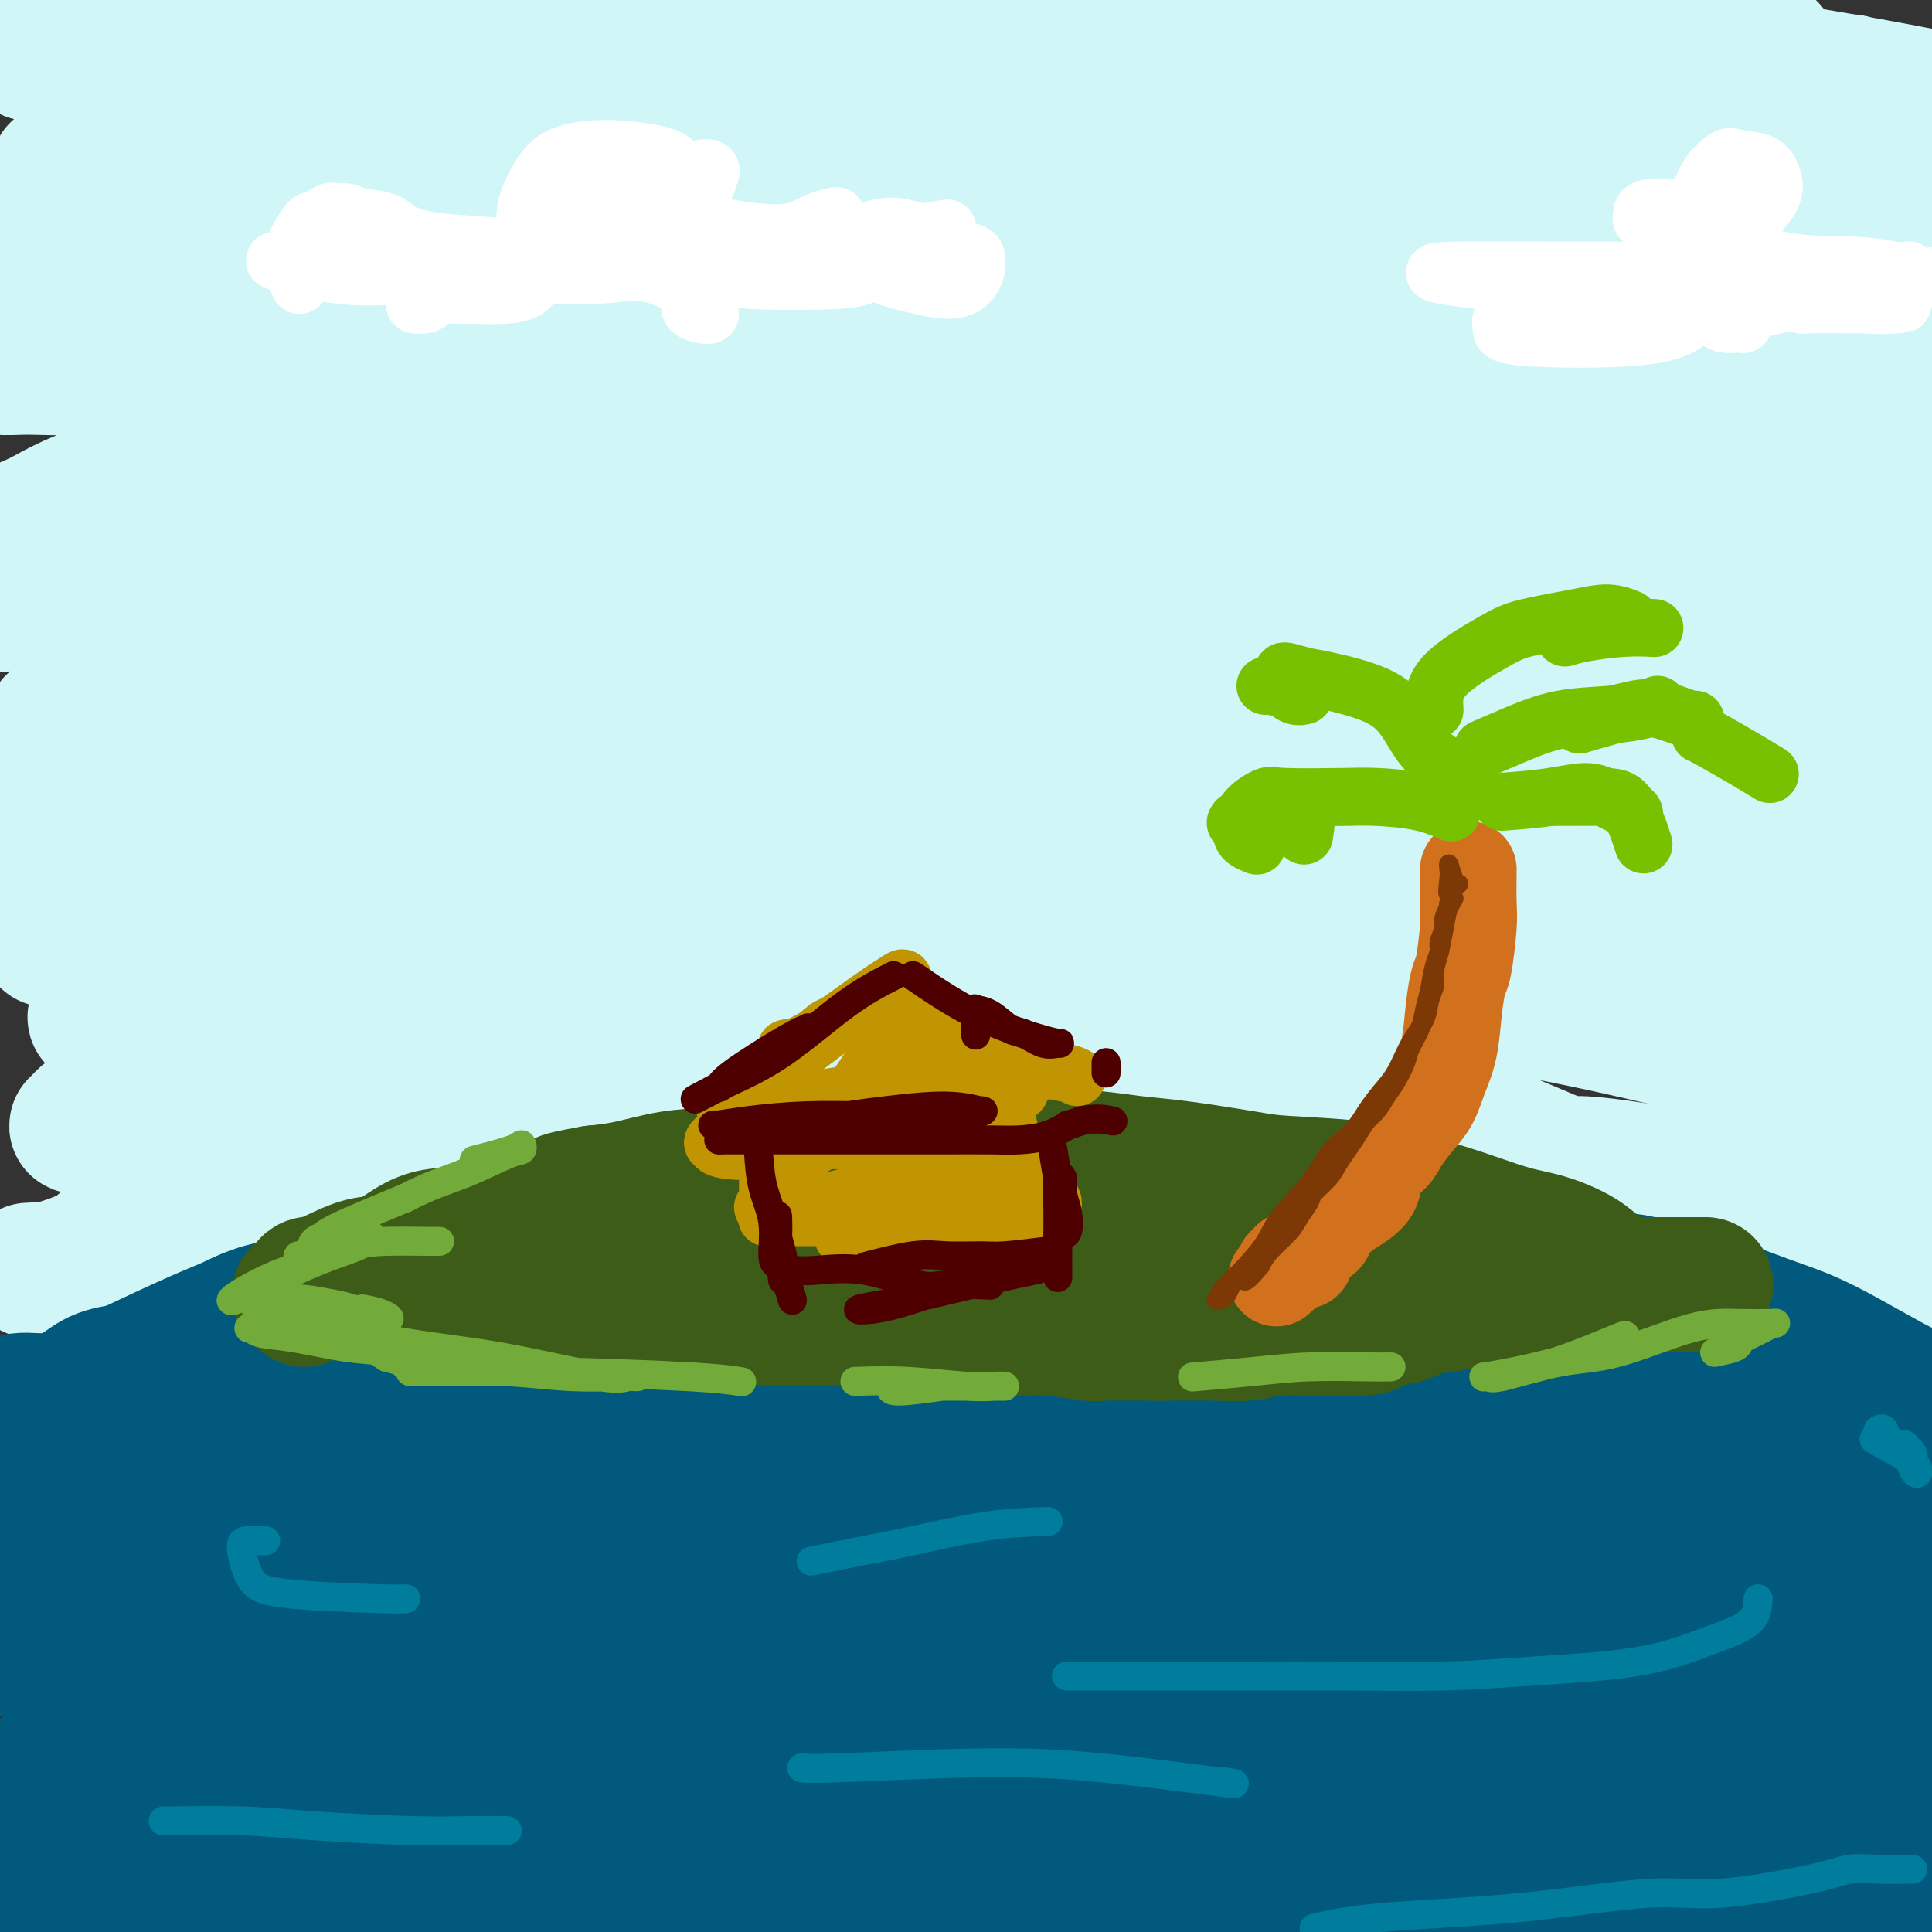 <svg viewBox='0 0 400 400' version='1.1' xmlns='http://www.w3.org/2000/svg' xmlns:xlink='http://www.w3.org/1999/xlink'><rect x="0" y="0" width="400" height="400" fill="#333333" stroke="none"/><g fill='none' stroke='rgb(141,196,244)' stroke-width='28' stroke-linecap='round' stroke-linejoin='round'><path d='M18,300c-0.665,0.157 -1.329,0.315 0,0c1.329,-0.315 4.652,-1.101 7,-2c2.348,-0.899 3.721,-1.911 6,-3c2.279,-1.089 5.466,-2.254 8,-3c2.534,-0.746 4.417,-1.071 7,-2c2.583,-0.929 5.866,-2.462 10,-4c4.134,-1.538 9.120,-3.082 13,-4c3.880,-0.918 6.654,-1.210 10,-2c3.346,-0.790 7.264,-2.079 11,-3c3.736,-0.921 7.291,-1.473 11,-2c3.709,-0.527 7.570,-1.029 12,-2c4.430,-0.971 9.427,-2.410 14,-3c4.573,-0.590 8.722,-0.330 13,-1c4.278,-0.670 8.685,-2.270 13,-3c4.315,-0.730 8.539,-0.592 13,-1c4.461,-0.408 9.159,-1.363 14,-2c4.841,-0.637 9.826,-0.955 13,-1c3.174,-0.045 4.537,0.184 8,0c3.463,-0.184 9.027,-0.781 14,-1c4.973,-0.219 9.355,-0.059 12,0c2.645,0.059 3.554,0.016 7,0c3.446,-0.016 9.428,-0.004 14,0c4.572,0.004 7.735,0.001 11,0c3.265,-0.001 6.633,-0.001 10,0'/><path d='M269,261c13.769,0.100 10.191,0.851 11,1c0.809,0.149 6.005,-0.302 11,0c4.995,0.302 9.788,1.359 13,2c3.212,0.641 4.843,0.866 7,1c2.157,0.134 4.839,0.178 9,1c4.161,0.822 9.800,2.423 14,4c4.200,1.577 6.961,3.130 10,4c3.039,0.870 6.356,1.057 9,2c2.644,0.943 4.617,2.641 7,4c2.383,1.359 5.178,2.379 7,3c1.822,0.621 2.673,0.845 5,2c2.327,1.155 6.130,3.243 9,5c2.870,1.757 4.807,3.183 6,4c1.193,0.817 1.642,1.023 3,2c1.358,0.977 3.624,2.724 5,4c1.376,1.276 1.861,2.082 3,3c1.139,0.918 2.931,1.947 4,3c1.069,1.053 1.415,2.128 2,3c0.585,0.872 1.411,1.540 2,2c0.589,0.460 0.942,0.712 1,1c0.058,0.288 -0.180,0.613 0,1c0.180,0.387 0.779,0.835 0,1c-0.779,0.165 -2.937,0.047 -5,0c-2.063,-0.047 -4.032,-0.024 -6,0'/><path d='M396,314c-3.684,-0.179 -7.394,-0.626 -11,-1c-3.606,-0.374 -7.107,-0.675 -11,-1c-3.893,-0.325 -8.178,-0.672 -12,-1c-3.822,-0.328 -7.180,-0.635 -11,-1c-3.820,-0.365 -8.101,-0.786 -12,-1c-3.899,-0.214 -7.417,-0.220 -11,-1c-3.583,-0.780 -7.233,-2.335 -11,-3c-3.767,-0.665 -7.652,-0.442 -11,-1c-3.348,-0.558 -6.159,-1.897 -10,-3c-3.841,-1.103 -8.710,-1.969 -13,-3c-4.290,-1.031 -7.999,-2.226 -11,-3c-3.001,-0.774 -5.292,-1.125 -9,-2c-3.708,-0.875 -8.831,-2.273 -13,-3c-4.169,-0.727 -7.384,-0.783 -11,-1c-3.616,-0.217 -7.634,-0.594 -12,-1c-4.366,-0.406 -9.079,-0.840 -13,-1c-3.921,-0.160 -7.051,-0.045 -11,0c-3.949,0.045 -8.718,0.019 -13,0c-4.282,-0.019 -8.076,-0.030 -12,0c-3.924,0.030 -7.977,0.102 -12,0c-4.023,-0.102 -8.014,-0.378 -12,0c-3.986,0.378 -7.966,1.410 -12,2c-4.034,0.590 -8.122,0.737 -12,1c-3.878,0.263 -7.544,0.640 -11,1c-3.456,0.360 -6.700,0.701 -10,1c-3.300,0.299 -6.656,0.555 -10,1c-3.344,0.445 -6.675,1.078 -11,2c-4.325,0.922 -9.644,2.134 -14,3c-4.356,0.866 -7.750,1.387 -11,2c-3.250,0.613 -6.357,1.318 -9,2c-2.643,0.682 -4.821,1.341 -7,2'/><path d='M47,304c-9.140,2.012 -5.990,1.544 -6,2c-0.010,0.456 -3.180,1.838 -5,3c-1.820,1.162 -2.292,2.106 -3,3c-0.708,0.894 -1.653,1.740 -2,2c-0.347,0.260 -0.096,-0.064 0,0c0.096,0.064 0.036,0.518 0,1c-0.036,0.482 -0.050,0.993 0,1c0.050,0.007 0.162,-0.488 0,0c-0.162,0.488 -0.599,1.960 0,3c0.599,1.040 2.232,1.647 3,2c0.768,0.353 0.669,0.451 3,1c2.331,0.549 7.090,1.551 10,2c2.910,0.449 3.969,0.347 9,0c5.031,-0.347 14.032,-0.939 21,-2c6.968,-1.061 11.901,-2.589 21,-5c9.099,-2.411 22.362,-5.703 31,-8c8.638,-2.297 12.649,-3.597 20,-5c7.351,-1.403 18.040,-2.908 28,-4c9.960,-1.092 19.190,-1.769 28,-2c8.810,-0.231 17.201,-0.014 26,0c8.799,0.014 18.007,-0.173 27,0c8.993,0.173 17.773,0.706 26,1c8.227,0.294 15.902,0.348 23,1c7.098,0.652 13.620,1.903 20,3c6.380,1.097 12.620,2.039 18,3c5.380,0.961 9.900,1.941 14,3c4.100,1.059 7.778,2.195 11,3c3.222,0.805 5.987,1.278 8,2c2.013,0.722 3.273,1.695 4,2c0.727,0.305 0.922,-0.056 1,0c0.078,0.056 0.039,0.528 0,1'/><path d='M383,317c2.560,0.782 -3.040,-1.262 -8,-3c-4.960,-1.738 -9.279,-3.170 -15,-5c-5.721,-1.830 -12.844,-4.057 -19,-6c-6.156,-1.943 -11.345,-3.600 -17,-5c-5.655,-1.400 -11.777,-2.543 -18,-4c-6.223,-1.457 -12.547,-3.228 -19,-4c-6.453,-0.772 -13.037,-0.544 -20,-1c-6.963,-0.456 -14.306,-1.597 -21,-2c-6.694,-0.403 -12.738,-0.070 -19,0c-6.262,0.070 -12.743,-0.124 -18,0c-5.257,0.124 -9.291,0.565 -13,1c-3.709,0.435 -7.093,0.865 -9,1c-1.907,0.135 -2.339,-0.026 -1,0c1.339,0.026 4.447,0.239 9,0c4.553,-0.239 10.549,-0.930 19,-2c8.451,-1.070 19.356,-2.518 32,-2c12.644,0.518 27.027,3.001 38,4c10.973,0.999 18.538,0.516 25,1c6.462,0.484 11.823,1.937 16,3c4.177,1.063 7.170,1.735 9,2c1.830,0.265 2.495,0.124 3,0c0.505,-0.124 0.849,-0.232 1,0c0.151,0.232 0.110,0.804 0,1c-0.110,0.196 -0.289,0.016 -1,0c-0.711,-0.016 -1.953,0.131 -4,0c-2.047,-0.131 -4.899,-0.541 -8,-1c-3.101,-0.459 -6.450,-0.968 -10,-2c-3.550,-1.032 -7.302,-2.585 -11,-4c-3.698,-1.415 -7.342,-2.690 -12,-4c-4.658,-1.310 -10.329,-2.655 -16,-4'/><path d='M276,281c-8.921,-2.640 -11.722,-3.240 -17,-4c-5.278,-0.760 -13.032,-1.680 -20,-2c-6.968,-0.320 -13.150,-0.042 -22,0c-8.850,0.042 -20.368,-0.154 -29,0c-8.632,0.154 -14.379,0.656 -21,1c-6.621,0.344 -14.116,0.530 -21,1c-6.884,0.470 -13.156,1.225 -19,2c-5.844,0.775 -11.261,1.572 -17,2c-5.739,0.428 -11.802,0.488 -17,1c-5.198,0.512 -9.532,1.475 -14,2c-4.468,0.525 -9.070,0.612 -13,1c-3.930,0.388 -7.189,1.076 -10,2c-2.811,0.924 -5.175,2.084 -9,3c-3.825,0.916 -9.111,1.587 -12,2c-2.889,0.413 -3.379,0.568 -5,1c-1.621,0.432 -4.371,1.143 -6,2c-1.629,0.857 -2.136,1.862 -3,3c-0.864,1.138 -2.085,2.411 -3,3c-0.915,0.589 -1.522,0.495 -2,1c-0.478,0.505 -0.825,1.609 -1,2c-0.175,0.391 -0.176,0.068 0,0c0.176,-0.068 0.531,0.119 0,1c-0.531,0.881 -1.946,2.457 -3,4c-1.054,1.543 -1.746,3.053 -3,5c-1.254,1.947 -3.068,4.332 -4,6c-0.932,1.668 -0.980,2.619 -1,3c-0.020,0.381 -0.010,0.190 0,0'/></g>
<g fill='none' stroke='rgb(1,89,125)' stroke-width='28' stroke-linecap='round' stroke-linejoin='round'><path d='M5,299c3.764,-2.280 7.528,-4.560 12,-7c4.472,-2.440 9.651,-5.041 13,-7c3.349,-1.959 4.867,-3.277 7,-4c2.133,-0.723 4.881,-0.851 8,-2c3.119,-1.149 6.609,-3.321 10,-5c3.391,-1.679 6.683,-2.867 10,-4c3.317,-1.133 6.657,-2.213 10,-3c3.343,-0.787 6.687,-1.283 10,-2c3.313,-0.717 6.596,-1.657 10,-2c3.404,-0.343 6.931,-0.091 11,0c4.069,0.091 8.682,0.021 13,0c4.318,-0.021 8.342,0.008 11,0c2.658,-0.008 3.950,-0.054 7,0c3.050,0.054 7.859,0.206 12,0c4.141,-0.206 7.614,-0.772 11,-1c3.386,-0.228 6.685,-0.117 9,0c2.315,0.117 3.645,0.242 6,0c2.355,-0.242 5.736,-0.849 9,-1c3.264,-0.151 6.411,0.156 10,0c3.589,-0.156 7.619,-0.774 11,-1c3.381,-0.226 6.112,-0.061 9,0c2.888,0.061 5.931,0.016 9,0c3.069,-0.016 6.162,-0.005 9,0c2.838,0.005 5.419,0.002 8,0'/><path d='M240,260c24.010,-0.242 11.535,0.652 9,1c-2.535,0.348 4.872,0.150 9,0c4.128,-0.150 4.979,-0.252 8,0c3.021,0.252 8.213,0.859 11,1c2.787,0.141 3.170,-0.184 6,0c2.830,0.184 8.105,0.878 11,1c2.895,0.122 3.408,-0.328 6,0c2.592,0.328 7.263,1.434 11,2c3.737,0.566 6.542,0.593 9,1c2.458,0.407 4.570,1.195 7,2c2.430,0.805 5.177,1.628 9,2c3.823,0.372 8.723,0.295 12,1c3.277,0.705 4.930,2.194 7,3c2.070,0.806 4.558,0.929 8,2c3.442,1.071 7.837,3.092 12,5c4.163,1.908 8.093,3.705 11,5c2.907,1.295 4.792,2.088 7,3c2.208,0.912 4.739,1.943 7,3c2.261,1.057 4.251,2.140 6,3c1.749,0.860 3.257,1.496 4,2c0.743,0.504 0.723,0.876 1,1c0.277,0.124 0.852,-0.000 1,0c0.148,0.000 -0.132,0.124 -1,0c-0.868,-0.124 -2.326,-0.497 -5,-1c-2.674,-0.503 -6.566,-1.135 -11,-2c-4.434,-0.865 -9.410,-1.961 -15,-3c-5.590,-1.039 -11.795,-2.019 -18,-3'/><path d='M362,289c-11.413,-1.721 -15.947,-2.023 -23,-2c-7.053,0.023 -16.626,0.371 -26,0c-9.374,-0.371 -18.551,-1.461 -28,-2c-9.449,-0.539 -19.172,-0.526 -28,-1c-8.828,-0.474 -16.762,-1.433 -25,-2c-8.238,-0.567 -16.779,-0.740 -24,-1c-7.221,-0.260 -13.123,-0.606 -21,-1c-7.877,-0.394 -17.730,-0.835 -24,-1c-6.270,-0.165 -8.957,-0.053 -13,0c-4.043,0.053 -9.442,0.046 -16,0c-6.558,-0.046 -14.274,-0.131 -21,0c-6.726,0.131 -12.462,0.479 -18,1c-5.538,0.521 -10.879,1.215 -18,3c-7.121,1.785 -16.022,4.661 -21,6c-4.978,1.339 -6.033,1.142 -9,2c-2.967,0.858 -7.847,2.773 -12,5c-4.153,2.227 -7.579,4.768 -10,7c-2.421,2.232 -3.838,4.156 -5,6c-1.162,1.844 -2.068,3.608 -3,5c-0.932,1.392 -1.888,2.414 -3,3c-1.112,0.586 -2.378,0.738 -1,1c1.378,0.262 5.400,0.634 8,1c2.600,0.366 3.776,0.725 16,-1c12.224,-1.725 35.495,-5.536 54,-8c18.505,-2.464 32.243,-3.583 48,-5c15.757,-1.417 33.533,-3.132 45,-4c11.467,-0.868 16.626,-0.887 28,-1c11.374,-0.113 28.964,-0.318 41,0c12.036,0.318 18.518,1.159 25,2'/><path d='M278,302c16.992,0.442 12.471,1.046 14,2c1.529,0.954 9.107,2.257 13,3c3.893,0.743 4.102,0.926 4,1c-0.102,0.074 -0.515,0.038 0,0c0.515,-0.038 1.959,-0.080 -1,0c-2.959,0.080 -10.322,0.281 -16,0c-5.678,-0.281 -9.673,-1.043 -18,-2c-8.327,-0.957 -20.988,-2.109 -32,-3c-11.012,-0.891 -20.374,-1.521 -36,-2c-15.626,-0.479 -37.514,-0.807 -54,-1c-16.486,-0.193 -27.570,-0.252 -40,1c-12.430,1.252 -26.205,3.815 -38,6c-11.795,2.185 -21.609,3.991 -30,6c-8.391,2.009 -15.358,4.221 -20,6c-4.642,1.779 -6.958,3.124 -9,4c-2.042,0.876 -3.810,1.283 -5,2c-1.190,0.717 -1.800,1.745 -2,2c-0.200,0.255 0.012,-0.263 0,0c-0.012,0.263 -0.249,1.305 0,2c0.249,0.695 0.984,1.041 2,2c1.016,0.959 2.314,2.531 4,3c1.686,0.469 3.760,-0.164 6,0c2.240,0.164 4.644,1.124 17,0c12.356,-1.124 34.663,-4.333 53,-7c18.337,-2.667 32.705,-4.793 47,-7c14.295,-2.207 28.519,-4.496 43,-6c14.481,-1.504 29.220,-2.223 39,-3c9.780,-0.777 14.601,-1.610 28,-2c13.399,-0.390 35.377,-0.336 52,0c16.623,0.336 27.892,0.953 39,2c11.108,1.047 22.054,2.523 33,4'/><path d='M371,315c16.253,1.785 20.887,3.248 27,4c6.113,0.752 13.705,0.794 19,1c5.295,0.206 8.292,0.577 11,1c2.708,0.423 5.127,0.897 6,1c0.873,0.103 0.199,-0.165 0,0c-0.199,0.165 0.076,0.762 0,1c-0.076,0.238 -0.503,0.118 -1,0c-0.497,-0.118 -1.065,-0.233 -3,0c-1.935,0.233 -5.238,0.813 -14,1c-8.762,0.187 -22.983,-0.021 -31,0c-8.017,0.021 -9.830,0.270 -21,0c-11.170,-0.270 -31.697,-1.058 -47,-2c-15.303,-0.942 -25.382,-2.037 -37,-3c-11.618,-0.963 -24.773,-1.793 -37,-3c-12.227,-1.207 -23.525,-2.792 -35,-4c-11.475,-1.208 -23.128,-2.041 -34,-3c-10.872,-0.959 -20.964,-2.046 -30,-3c-9.036,-0.954 -17.015,-1.775 -24,-2c-6.985,-0.225 -12.976,0.148 -18,0c-5.024,-0.148 -9.080,-0.816 -12,-1c-2.920,-0.184 -4.704,0.116 -5,0c-0.296,-0.116 0.897,-0.646 7,-2c6.103,-1.354 17.116,-3.530 32,-5c14.884,-1.470 33.638,-2.235 51,-3c17.362,-0.765 33.333,-1.530 56,1c22.667,2.530 52.029,8.355 68,12c15.971,3.645 18.549,5.111 28,8c9.451,2.889 25.775,7.201 35,10c9.225,2.799 11.350,4.085 13,5c1.650,0.915 2.825,1.457 4,2'/><path d='M379,331c12.528,3.841 3.847,0.944 0,0c-3.847,-0.944 -2.860,0.064 -4,1c-1.140,0.936 -4.407,1.801 -11,4c-6.593,2.199 -16.513,5.733 -26,8c-9.487,2.267 -18.541,3.267 -27,4c-8.459,0.733 -16.324,1.198 -30,1c-13.676,-0.198 -33.162,-1.058 -44,-2c-10.838,-0.942 -13.028,-1.965 -25,-3c-11.972,-1.035 -33.728,-2.081 -50,-3c-16.272,-0.919 -27.062,-1.710 -35,-2c-7.938,-0.290 -13.026,-0.078 -21,0c-7.974,0.078 -18.835,0.021 -29,0c-10.165,-0.021 -19.635,-0.006 -27,0c-7.365,0.006 -12.627,0.001 -17,0c-4.373,-0.001 -7.858,-0.000 -10,0c-2.142,0.000 -2.942,-0.001 -4,0c-1.058,0.001 -2.374,0.003 -4,0c-1.626,-0.003 -3.560,-0.011 -5,0c-1.440,0.011 -2.385,0.041 -3,0c-0.615,-0.041 -0.900,-0.153 -1,0c-0.100,0.153 -0.017,0.573 0,1c0.017,0.427 -0.033,0.863 0,1c0.033,0.137 0.149,-0.025 1,1c0.851,1.025 2.439,3.236 5,5c2.561,1.764 6.097,3.079 9,4c2.903,0.921 5.173,1.447 14,1c8.827,-0.447 24.211,-1.868 38,-4c13.789,-2.132 25.985,-4.973 43,-9c17.015,-4.027 38.850,-9.238 56,-13c17.150,-3.762 29.614,-6.075 44,-8c14.386,-1.925 30.693,-3.463 47,-5'/><path d='M263,313c22.555,-2.387 33.442,-1.854 46,-1c12.558,0.854 26.786,2.028 39,4c12.214,1.972 22.415,4.743 31,7c8.585,2.257 15.555,4.001 21,6c5.445,1.999 9.367,4.252 12,6c2.633,1.748 3.978,2.990 5,4c1.022,1.010 1.719,1.787 2,2c0.281,0.213 0.144,-0.137 0,0c-0.144,0.137 -0.297,0.760 -2,1c-1.703,0.240 -4.957,0.097 -10,1c-5.043,0.903 -11.874,2.852 -18,4c-6.126,1.148 -11.548,1.496 -22,2c-10.452,0.504 -25.935,1.163 -39,1c-13.065,-0.163 -23.714,-1.147 -37,-2c-13.286,-0.853 -29.210,-1.575 -44,-2c-14.790,-0.425 -28.446,-0.551 -43,-1c-14.554,-0.449 -30.006,-1.219 -44,-1c-13.994,0.219 -26.528,1.426 -39,2c-12.472,0.574 -24.881,0.515 -36,1c-11.119,0.485 -20.949,1.515 -30,3c-9.051,1.485 -17.322,3.426 -23,5c-5.678,1.574 -8.764,2.780 -11,4c-2.236,1.220 -3.621,2.453 -6,4c-2.379,1.547 -5.752,3.408 -8,5c-2.248,1.592 -3.371,2.915 -4,4c-0.629,1.085 -0.765,1.933 -1,4c-0.235,2.067 -0.568,5.352 1,7c1.568,1.648 5.039,1.658 7,2c1.961,0.342 2.413,1.015 13,0c10.587,-1.015 31.311,-3.719 51,-7c19.689,-3.281 38.345,-7.141 57,-11'/><path d='M131,367c27.388,-4.647 41.859,-7.264 59,-9c17.141,-1.736 36.954,-2.591 56,-3c19.046,-0.409 37.325,-0.371 54,0c16.675,0.371 31.744,1.076 46,3c14.256,1.924 27.698,5.065 39,8c11.302,2.935 20.466,5.662 27,8c6.534,2.338 10.440,4.288 13,6c2.560,1.712 3.775,3.187 4,4c0.225,0.813 -0.538,0.966 0,1c0.538,0.034 2.378,-0.049 -4,0c-6.378,0.049 -20.972,0.231 -30,0c-9.028,-0.231 -12.489,-0.875 -20,-2c-7.511,-1.125 -19.073,-2.732 -35,-4c-15.927,-1.268 -36.219,-2.197 -51,-3c-14.781,-0.803 -24.050,-1.481 -44,-2c-19.950,-0.519 -50.582,-0.881 -65,-1c-14.418,-0.119 -12.623,0.004 -20,0c-7.377,-0.004 -23.925,-0.137 -37,0c-13.075,0.137 -22.677,0.542 -33,1c-10.323,0.458 -21.367,0.968 -31,2c-9.633,1.032 -17.855,2.587 -24,4c-6.145,1.413 -10.212,2.685 -13,4c-2.788,1.315 -4.298,2.673 -7,4c-2.702,1.327 -6.596,2.624 -9,4c-2.404,1.376 -3.318,2.833 -4,4c-0.682,1.167 -1.131,2.046 -2,3c-0.869,0.954 -2.158,1.985 0,3c2.158,1.015 7.764,2.014 10,3c2.236,0.986 1.102,1.958 14,0c12.898,-1.958 39.828,-6.845 59,-10c19.172,-3.155 30.586,-4.577 42,-6'/><path d='M125,389c27.891,-3.260 47.120,-3.409 64,-4c16.880,-0.591 31.411,-1.622 47,-2c15.589,-0.378 32.236,-0.102 47,0c14.764,0.102 27.645,0.028 41,1c13.355,0.972 27.183,2.988 40,5c12.817,2.012 24.623,4.021 34,6c9.377,1.979 16.324,3.928 22,6c5.676,2.072 10.081,4.268 12,5c1.919,0.732 1.351,-0.000 2,0c0.649,0.000 2.514,0.733 0,1c-2.514,0.267 -9.409,0.070 -19,0c-9.591,-0.070 -21.879,-0.012 -30,0c-8.121,0.012 -12.075,-0.022 -25,0c-12.925,0.022 -34.821,0.101 -51,0c-16.179,-0.101 -26.641,-0.382 -39,0c-12.359,0.382 -26.614,1.425 -40,2c-13.386,0.575 -25.903,0.680 -39,1c-13.097,0.320 -26.772,0.855 -39,1c-12.228,0.145 -23.007,-0.098 -34,0c-10.993,0.098 -22.199,0.539 -33,1c-10.801,0.461 -21.196,0.942 -31,2c-9.804,1.058 -19.016,2.694 -25,4c-5.984,1.306 -8.739,2.282 -13,3c-4.261,0.718 -10.026,1.177 -14,2c-3.974,0.823 -6.157,2.011 -8,3c-1.843,0.989 -3.348,1.779 -3,2c0.348,0.221 2.547,-0.126 4,0c1.453,0.126 2.160,0.726 10,-1c7.840,-1.726 22.811,-5.779 41,-9c18.189,-3.221 39.594,-5.611 61,-8'/><path d='M107,410c28.956,-3.774 43.346,-4.208 59,-5c15.654,-0.792 32.571,-1.941 48,-4c15.429,-2.059 29.368,-5.026 43,-8c13.632,-2.974 26.956,-5.953 39,-9c12.044,-3.047 22.809,-6.162 32,-9c9.191,-2.838 16.808,-5.400 23,-7c6.192,-1.600 10.959,-2.237 14,-3c3.041,-0.763 4.356,-1.651 5,-2c0.644,-0.349 0.618,-0.158 0,-1c-0.618,-0.842 -1.829,-2.719 -7,-5c-5.171,-2.281 -14.302,-4.968 -24,-8c-9.698,-3.032 -19.962,-6.408 -33,-10c-13.038,-3.592 -28.851,-7.399 -45,-10c-16.149,-2.601 -32.635,-3.997 -44,-5c-11.365,-1.003 -17.608,-1.614 -24,-2c-6.392,-0.386 -12.933,-0.546 -22,0c-9.067,0.546 -20.661,1.797 -28,3c-7.339,1.203 -10.424,2.358 -12,3c-1.576,0.642 -1.643,0.769 -2,1c-0.357,0.231 -1.006,0.564 2,1c3.006,0.436 9.666,0.975 20,1c10.334,0.025 24.343,-0.463 39,0c14.657,0.463 29.961,1.876 45,3c15.039,1.124 29.813,1.958 48,3c18.187,1.042 39.787,2.291 52,3c12.213,0.709 15.040,0.877 21,1c5.960,0.123 15.053,0.202 21,1c5.947,0.798 8.749,2.317 11,3c2.251,0.683 3.952,0.530 7,2c3.048,1.470 7.442,4.563 10,8c2.558,3.437 3.279,7.219 4,11'/><path d='M409,366c0.844,2.156 0.956,2.044 1,2c0.044,-0.044 0.022,-0.022 0,0'/></g>
<g fill='none' stroke='rgb(208,246,247)' stroke-width='28' stroke-linecap='round' stroke-linejoin='round'><path d='M255,48c-12.845,-2.986 -25.690,-5.972 -38,-8c-12.310,-2.028 -24.083,-3.098 -42,-2c-17.917,1.098 -41.976,4.366 -56,6c-14.024,1.634 -18.013,1.635 -29,3c-10.987,1.365 -28.973,4.093 -37,5c-8.027,0.907 -6.094,-0.009 -6,0c0.094,0.009 -1.651,0.942 3,0c4.651,-0.942 15.699,-3.759 35,-6c19.301,-2.241 46.856,-3.907 70,-5c23.144,-1.093 41.877,-1.614 56,-2c14.123,-0.386 23.637,-0.635 41,-1c17.363,-0.365 42.576,-0.844 59,-1c16.424,-0.156 24.058,0.010 30,0c5.942,-0.010 10.191,-0.196 13,0c2.809,0.196 4.177,0.776 2,0c-2.177,-0.776 -7.900,-2.906 -18,-5c-10.100,-2.094 -24.576,-4.153 -41,-6c-16.424,-1.847 -34.796,-3.483 -53,-4c-18.204,-0.517 -36.240,0.083 -59,0c-22.760,-0.083 -50.245,-0.850 -72,0c-21.755,0.850 -37.781,3.317 -50,5c-12.219,1.683 -20.632,2.584 -29,4c-8.368,1.416 -16.693,3.348 -20,4c-3.307,0.652 -1.598,0.024 -1,0c0.598,-0.024 0.083,0.554 1,0c0.917,-0.554 3.266,-2.241 14,-5c10.734,-2.759 29.851,-6.589 45,-9c15.149,-2.411 26.328,-3.403 46,-5c19.672,-1.597 47.836,-3.798 76,-6'/><path d='M195,10c29.636,-2.532 42.727,-3.360 59,-4c16.273,-0.640 35.730,-1.090 51,-1c15.270,0.090 26.354,0.721 35,1c8.646,0.279 14.854,0.207 19,1c4.146,0.793 6.231,2.450 7,3c0.769,0.550 0.224,-0.007 0,0c-0.224,0.007 -0.125,0.578 -6,0c-5.875,-0.578 -17.724,-2.305 -31,-4c-13.276,-1.695 -27.979,-3.357 -49,-5c-21.021,-1.643 -48.362,-3.267 -72,-4c-23.638,-0.733 -43.575,-0.574 -58,-1c-14.425,-0.426 -23.339,-1.436 -41,-1c-17.661,0.436 -44.069,2.317 -61,5c-16.931,2.683 -24.383,6.169 -30,8c-5.617,1.831 -9.398,2.008 -11,2c-1.602,-0.008 -1.025,-0.199 -1,0c0.025,0.199 -0.503,0.790 0,1c0.503,0.210 2.035,0.040 4,0c1.965,-0.040 4.362,0.049 7,0c2.638,-0.049 5.518,-0.235 14,-1c8.482,-0.765 22.566,-2.109 38,-3c15.434,-0.891 32.217,-1.329 49,-2c16.783,-0.671 33.564,-1.577 56,-2c22.436,-0.423 50.526,-0.364 68,0c17.474,0.364 24.333,1.034 37,2c12.667,0.966 31.142,2.227 48,4c16.858,1.773 32.097,4.058 44,6c11.903,1.942 20.469,3.541 28,5c7.531,1.459 14.028,2.777 18,4c3.972,1.223 5.421,2.349 6,3c0.579,0.651 0.290,0.825 0,1'/><path d='M423,28c8.242,2.212 2.847,1.242 -2,1c-4.847,-0.242 -9.145,0.245 -18,0c-8.855,-0.245 -22.265,-1.224 -37,-2c-14.735,-0.776 -30.794,-1.351 -48,-2c-17.206,-0.649 -35.561,-1.372 -55,-2c-19.439,-0.628 -39.964,-1.162 -60,-1c-20.036,0.162 -39.584,1.021 -64,3c-24.416,1.979 -53.701,5.078 -74,8c-20.299,2.922 -31.613,5.666 -41,8c-9.387,2.334 -16.847,4.257 -20,5c-3.153,0.743 -2.001,0.304 -2,0c0.001,-0.304 -1.151,-0.474 -1,0c0.151,0.474 1.604,1.591 4,2c2.396,0.409 5.734,0.110 9,0c3.266,-0.110 6.459,-0.033 16,0c9.541,0.033 25.429,0.020 43,0c17.571,-0.020 36.826,-0.049 57,0c20.174,0.049 41.268,0.174 63,1c21.732,0.826 44.100,2.351 65,4c20.900,1.649 40.330,3.423 63,6c22.670,2.577 48.581,5.959 64,8c15.419,2.041 20.346,2.741 30,3c9.654,0.259 24.034,0.076 30,0c5.966,-0.076 3.519,-0.047 3,0c-0.519,0.047 0.891,0.111 1,0c0.109,-0.111 -1.083,-0.397 -10,-2c-8.917,-1.603 -25.561,-4.523 -46,-7c-20.439,-2.477 -44.674,-4.509 -63,-6c-18.326,-1.491 -30.741,-2.440 -54,-3c-23.259,-0.560 -57.360,-0.731 -83,0c-25.640,0.731 -42.820,2.366 -60,4'/><path d='M133,56c-31.786,1.498 -39.751,3.242 -53,5c-13.249,1.758 -31.782,3.528 -45,6c-13.218,2.472 -21.121,5.644 -26,7c-4.879,1.356 -6.734,0.894 -8,1c-1.266,0.106 -1.943,0.779 -1,1c0.943,0.221 3.507,-0.009 6,0c2.493,0.009 4.915,0.257 14,0c9.085,-0.257 24.833,-1.021 37,-2c12.167,-0.979 20.754,-2.175 44,-3c23.246,-0.825 61.152,-1.279 90,-2c28.848,-0.721 48.640,-1.710 69,-2c20.360,-0.290 41.289,0.118 65,0c23.711,-0.118 50.203,-0.763 66,-1c15.797,-0.237 20.898,-0.065 29,0c8.102,0.065 19.206,0.024 25,0c5.794,-0.024 6.279,-0.032 7,0c0.721,0.032 1.678,0.102 2,0c0.322,-0.102 0.010,-0.376 -2,0c-2.010,0.376 -5.718,1.404 -18,2c-12.282,0.596 -33.138,0.761 -55,1c-21.862,0.239 -44.732,0.551 -68,1c-23.268,0.449 -46.936,1.034 -70,2c-23.064,0.966 -45.524,2.314 -66,4c-20.476,1.686 -38.967,3.712 -56,6c-17.033,2.288 -32.609,4.839 -49,8c-16.391,3.161 -33.596,6.933 -44,10c-10.404,3.067 -14.005,5.430 -17,7c-2.995,1.570 -5.383,2.346 -7,3c-1.617,0.654 -2.462,1.187 0,1c2.462,-0.187 8.231,-1.093 14,-2'/><path d='M16,109c8.190,-0.957 21.664,-2.850 40,-5c18.336,-2.150 41.532,-4.556 64,-6c22.468,-1.444 44.206,-1.927 65,-3c20.794,-1.073 40.642,-2.737 60,-4c19.358,-1.263 38.224,-2.125 59,-3c20.776,-0.875 43.462,-1.763 59,-2c15.538,-0.237 23.930,0.177 31,1c7.070,0.823 12.820,2.053 16,3c3.180,0.947 3.790,1.610 4,2c0.210,0.390 0.021,0.508 -3,1c-3.021,0.492 -8.873,1.359 -21,2c-12.127,0.641 -30.527,1.057 -52,2c-21.473,0.943 -46.017,2.413 -61,3c-14.983,0.587 -20.404,0.289 -50,2c-29.596,1.711 -83.365,5.429 -107,7c-23.635,1.571 -17.134,0.995 -26,2c-8.866,1.005 -33.100,3.589 -48,6c-14.900,2.411 -20.467,4.647 -27,6c-6.533,1.353 -14.030,1.821 -17,2c-2.970,0.179 -1.411,0.069 -1,0c0.411,-0.069 -0.326,-0.095 2,-1c2.326,-0.905 7.714,-2.687 17,-5c9.286,-2.313 22.469,-5.156 38,-7c15.531,-1.844 33.409,-2.689 58,-3c24.591,-0.311 55.896,-0.087 80,0c24.104,0.087 41.006,0.037 60,0c18.994,-0.037 40.078,-0.063 58,0c17.922,0.063 32.680,0.213 47,0c14.320,-0.213 28.202,-0.788 39,-1c10.798,-0.212 18.514,-0.061 23,0c4.486,0.061 5.743,0.030 7,0'/><path d='M430,108c48.651,-0.156 13.279,-0.047 0,0c-13.279,0.047 -4.466,0.030 -8,0c-3.534,-0.030 -19.415,-0.074 -38,0c-18.585,0.074 -39.875,0.265 -60,0c-20.125,-0.265 -39.084,-0.988 -67,0c-27.916,0.988 -64.788,3.685 -87,6c-22.212,2.315 -29.763,4.248 -44,7c-14.237,2.752 -35.161,6.324 -54,10c-18.839,3.676 -35.593,7.458 -44,10c-8.407,2.542 -8.467,3.846 -10,5c-1.533,1.154 -4.537,2.158 -6,3c-1.463,0.842 -1.383,1.520 2,0c3.383,-1.520 10.069,-5.240 24,-9c13.931,-3.760 35.108,-7.560 59,-11c23.892,-3.440 50.500,-6.521 75,-8c24.500,-1.479 46.893,-1.356 69,0c22.107,1.356 43.928,3.946 63,6c19.072,2.054 35.397,3.573 50,5c14.603,1.427 27.485,2.762 38,4c10.515,1.238 18.661,2.381 23,3c4.339,0.619 4.869,0.716 5,1c0.131,0.284 -0.139,0.755 -6,0c-5.861,-0.755 -17.315,-2.737 -30,-4c-12.685,-1.263 -26.603,-1.806 -49,-3c-22.397,-1.194 -53.274,-3.038 -79,-4c-25.726,-0.962 -46.299,-1.042 -68,0c-21.701,1.042 -44.528,3.207 -67,6c-22.472,2.793 -44.589,6.213 -60,9c-15.411,2.787 -24.118,4.939 -34,8c-9.882,3.061 -20.941,7.030 -32,11'/><path d='M-5,163c-10.883,3.399 -5.091,2.395 -3,2c2.091,-0.395 0.482,-0.183 1,0c0.518,0.183 3.163,0.336 9,-1c5.837,-1.336 14.867,-4.161 30,-7c15.133,-2.839 36.368,-5.693 58,-7c21.632,-1.307 43.661,-1.068 74,-1c30.339,0.068 68.989,-0.035 91,0c22.011,0.035 27.385,0.210 44,0c16.615,-0.210 44.472,-0.803 60,-1c15.528,-0.197 18.728,0.003 25,0c6.272,-0.003 15.617,-0.209 21,0c5.383,0.209 6.806,0.831 7,1c0.194,0.169 -0.839,-0.116 -13,0c-12.161,0.116 -35.448,0.633 -58,1c-22.552,0.367 -44.367,0.584 -61,1c-16.633,0.416 -28.083,1.030 -50,2c-21.917,0.970 -54.300,2.295 -79,4c-24.700,1.705 -41.716,3.791 -59,6c-17.284,2.209 -34.835,4.541 -47,7c-12.165,2.459 -18.946,5.045 -25,7c-6.054,1.955 -11.383,3.278 -14,4c-2.617,0.722 -2.522,0.841 -1,1c1.522,0.159 4.471,0.356 8,-1c3.529,-1.356 7.637,-4.265 26,-8c18.363,-3.735 50.982,-8.297 80,-10c29.018,-1.703 54.436,-0.548 74,0c19.564,0.548 33.275,0.487 52,1c18.725,0.513 42.464,1.600 64,3c21.536,1.400 40.867,3.114 54,4c13.133,0.886 20.066,0.943 27,1'/><path d='M390,172c24.360,1.461 12.760,1.113 9,1c-3.760,-0.113 0.320,0.010 1,0c0.680,-0.010 -2.039,-0.153 -11,-1c-8.961,-0.847 -24.165,-2.399 -41,-3c-16.835,-0.601 -35.302,-0.253 -55,0c-19.698,0.253 -40.629,0.409 -62,1c-21.371,0.591 -43.184,1.617 -64,3c-20.816,1.383 -40.636,3.123 -59,5c-18.364,1.877 -35.272,3.891 -49,6c-13.728,2.109 -24.275,4.315 -31,6c-6.725,1.685 -9.627,2.851 -10,3c-0.373,0.149 1.782,-0.720 -2,0c-3.782,0.720 -13.503,3.029 4,0c17.503,-3.029 62.229,-11.395 84,-15c21.771,-3.605 20.585,-2.449 35,-2c14.415,0.449 44.429,0.190 69,1c24.571,0.810 43.700,2.690 62,4c18.300,1.310 35.772,2.050 50,3c14.228,0.950 25.212,2.109 34,3c8.788,0.891 15.379,1.514 19,2c3.621,0.486 4.273,0.835 5,1c0.727,0.165 1.529,0.146 0,0c-1.529,-0.146 -5.390,-0.418 -12,-1c-6.610,-0.582 -15.968,-1.473 -34,-2c-18.032,-0.527 -44.738,-0.690 -62,-1c-17.262,-0.310 -25.079,-0.765 -40,-1c-14.921,-0.235 -36.946,-0.248 -57,0c-20.054,0.248 -38.138,0.757 -55,2c-16.862,1.243 -32.501,3.219 -48,6c-15.499,2.781 -30.857,6.366 -39,9c-8.143,2.634 -9.072,4.317 -10,6'/><path d='M21,208c-1.639,1.272 -0.736,1.451 -1,2c-0.264,0.549 -1.696,1.468 5,1c6.696,-0.468 21.520,-2.324 40,-4c18.480,-1.676 40.617,-3.171 63,-4c22.383,-0.829 45.012,-0.993 67,-1c21.988,-0.007 43.336,0.143 63,1c19.664,0.857 37.644,2.421 53,3c15.356,0.579 28.090,0.173 37,0c8.910,-0.173 13.998,-0.114 17,0c3.002,0.114 3.920,0.281 3,0c-0.920,-0.281 -3.676,-1.012 -9,-2c-5.324,-0.988 -13.216,-2.233 -24,-3c-10.784,-0.767 -24.458,-1.056 -51,0c-26.542,1.056 -65.950,3.457 -89,5c-23.050,1.543 -29.742,2.228 -44,4c-14.258,1.772 -36.083,4.632 -54,7c-17.917,2.368 -31.927,4.244 -44,6c-12.073,1.756 -22.208,3.392 -28,5c-5.792,1.608 -7.242,3.188 -8,4c-0.758,0.812 -0.824,0.857 -1,1c-0.176,0.143 -0.461,0.385 3,0c3.461,-0.385 10.667,-1.398 23,-3c12.333,-1.602 29.794,-3.792 49,-5c19.206,-1.208 40.157,-1.433 59,-1c18.843,0.433 35.579,1.522 54,3c18.421,1.478 38.527,3.343 52,4c13.473,0.657 20.315,0.107 25,0c4.685,-0.107 7.215,0.229 9,0c1.785,-0.229 2.827,-1.023 2,-2c-0.827,-0.977 -3.522,-2.136 -10,-3c-6.478,-0.864 -16.739,-1.432 -27,-2'/><path d='M255,224c-12.529,-0.927 -25.353,-0.744 -39,0c-13.647,0.744 -28.117,2.048 -43,4c-14.883,1.952 -30.178,4.552 -45,7c-14.822,2.448 -29.170,4.743 -41,7c-11.830,2.257 -21.140,4.475 -32,7c-10.860,2.525 -23.269,5.356 -29,7c-5.731,1.644 -4.785,2.101 -6,3c-1.215,0.899 -4.590,2.240 -7,3c-2.410,0.760 -3.856,0.938 -5,1c-1.144,0.062 -1.988,0.009 -2,0c-0.012,-0.009 0.806,0.028 1,0c0.194,-0.028 -0.236,-0.120 1,0c1.236,0.120 4.139,0.452 7,0c2.861,-0.452 5.682,-1.687 11,-3c5.318,-1.313 13.134,-2.703 21,-4c7.866,-1.297 15.783,-2.501 24,-4c8.217,-1.499 16.735,-3.292 25,-5c8.265,-1.708 16.279,-3.332 25,-5c8.721,-1.668 18.150,-3.380 28,-5c9.850,-1.620 20.121,-3.147 31,-4c10.879,-0.853 22.365,-1.033 34,-1c11.635,0.033 23.418,0.278 34,1c10.582,0.722 19.962,1.920 32,4c12.038,2.080 26.733,5.042 37,7c10.267,1.958 16.108,2.911 23,4c6.892,1.089 14.837,2.312 20,3c5.163,0.688 7.544,0.839 13,2c5.456,1.161 13.987,3.332 20,5c6.013,1.668 9.506,2.834 13,4'/><path d='M406,262c21.341,4.323 11.694,2.632 10,3c-1.694,0.368 4.566,2.796 8,4c3.434,1.204 4.042,1.184 5,2c0.958,0.816 2.267,2.468 3,3c0.733,0.532 0.890,-0.056 1,0c0.110,0.056 0.171,0.755 0,1c-0.171,0.245 -0.575,0.037 -1,0c-0.425,-0.037 -0.871,0.097 -3,0c-2.129,-0.097 -5.942,-0.424 -10,-1c-4.058,-0.576 -8.361,-1.401 -17,-4c-8.639,-2.599 -21.615,-6.973 -28,-9c-6.385,-2.027 -6.179,-1.706 -19,-7c-12.821,-5.294 -38.671,-16.202 -50,-21c-11.329,-4.798 -8.138,-3.485 -13,-5c-4.862,-1.515 -17.775,-5.856 -28,-9c-10.225,-3.144 -17.760,-5.090 -24,-7c-6.240,-1.910 -11.185,-3.783 -15,-5c-3.815,-1.217 -6.499,-1.777 -8,-2c-1.501,-0.223 -1.819,-0.110 -1,0c0.819,0.110 2.775,0.217 9,0c6.225,-0.217 16.719,-0.759 28,-1c11.281,-0.241 23.350,-0.183 36,1c12.650,1.183 25.880,3.489 38,6c12.120,2.511 23.131,5.226 34,8c10.869,2.774 21.598,5.605 31,8c9.402,2.395 17.479,4.353 23,6c5.521,1.647 8.486,2.982 11,4c2.514,1.018 4.575,1.719 3,1c-1.575,-0.719 -6.788,-2.860 -12,-5'/><path d='M417,233c-7.407,-2.881 -19.925,-7.585 -29,-11c-9.075,-3.415 -14.709,-5.542 -27,-9c-12.291,-3.458 -31.240,-8.249 -46,-11c-14.760,-2.751 -25.330,-3.463 -34,-4c-8.670,-0.537 -15.438,-0.900 -19,-1c-3.562,-0.100 -3.917,0.061 -4,0c-0.083,-0.061 0.106,-0.345 5,0c4.894,0.345 14.494,1.319 30,3c15.506,1.681 36.920,4.070 50,6c13.080,1.930 17.827,3.402 27,5c9.173,1.598 22.772,3.321 34,5c11.228,1.679 20.083,3.313 26,5c5.917,1.687 8.895,3.426 10,4c1.105,0.574 0.337,-0.019 0,0c-0.337,0.019 -0.244,0.648 -2,1c-1.756,0.352 -5.360,0.426 -13,0c-7.640,-0.426 -19.315,-1.353 -30,-3c-10.685,-1.647 -20.380,-4.014 -30,-7c-9.620,-2.986 -19.165,-6.593 -27,-10c-7.835,-3.407 -13.961,-6.616 -18,-10c-4.039,-3.384 -5.993,-6.944 -7,-9c-1.007,-2.056 -1.069,-2.607 -1,-3c0.069,-0.393 0.267,-0.629 3,-1c2.733,-0.371 7.999,-0.876 13,-1c5.001,-0.124 9.736,0.133 21,4c11.264,3.867 29.057,11.343 39,16c9.943,4.657 12.037,6.494 17,10c4.963,3.506 12.794,8.682 18,12c5.206,3.318 7.786,4.778 11,7c3.214,2.222 7.061,5.206 9,7c1.939,1.794 1.969,2.397 2,3'/><path d='M445,241c8.874,6.022 2.557,1.578 0,0c-2.557,-1.578 -1.356,-0.291 -3,0c-1.644,0.291 -6.135,-0.415 -13,0c-6.865,0.415 -16.106,1.949 -25,3c-8.894,1.051 -17.442,1.617 -27,2c-9.558,0.383 -20.127,0.584 -28,0c-7.873,-0.584 -13.048,-1.951 -17,-3c-3.952,-1.049 -6.679,-1.780 -6,-2c0.679,-0.220 4.763,0.069 11,1c6.237,0.931 14.627,2.502 22,4c7.373,1.498 13.728,2.923 24,5c10.272,2.077 24.463,4.806 32,6c7.537,1.194 8.422,0.854 10,1c1.578,0.146 3.848,0.778 5,1c1.152,0.222 1.187,0.034 1,0c-0.187,-0.034 -0.594,0.087 -2,-1c-1.406,-1.087 -3.809,-3.380 -8,-7c-4.191,-3.620 -10.170,-8.566 -16,-14c-5.830,-5.434 -11.511,-11.356 -17,-18c-5.489,-6.644 -10.787,-14.012 -15,-22c-4.213,-7.988 -7.343,-16.598 -9,-24c-1.657,-7.402 -1.842,-13.597 -2,-19c-0.158,-5.403 -0.290,-10.015 0,-13c0.290,-2.985 1.002,-4.343 2,-5c0.998,-0.657 2.282,-0.613 3,-1c0.718,-0.387 0.869,-1.206 3,0c2.131,1.206 6.241,4.437 9,7c2.759,2.563 4.166,4.459 7,8c2.834,3.541 7.095,8.726 11,15c3.905,6.274 7.452,13.637 11,21'/><path d='M408,186c6.694,12.344 8.929,21.203 11,28c2.071,6.797 3.976,11.533 5,14c1.024,2.467 1.165,2.666 1,2c-0.165,-0.666 -0.635,-2.197 -2,-5c-1.365,-2.803 -3.623,-6.876 -7,-13c-3.377,-6.124 -7.873,-14.297 -12,-23c-4.127,-8.703 -7.886,-17.935 -11,-28c-3.114,-10.065 -5.584,-20.964 -7,-32c-1.416,-11.036 -1.780,-22.211 -2,-34c-0.220,-11.789 -0.297,-24.192 0,-34c0.297,-9.808 0.969,-17.019 1,-24c0.031,-6.981 -0.579,-13.730 -1,-17c-0.421,-3.270 -0.653,-3.061 -1,-3c-0.347,0.061 -0.808,-0.027 -1,0c-0.192,0.027 -0.115,0.170 0,2c0.115,1.830 0.267,5.347 1,10c0.733,4.653 2.046,10.444 4,17c1.954,6.556 4.549,13.879 7,22c2.451,8.121 4.759,17.041 7,27c2.241,9.959 4.416,20.959 6,31c1.584,10.041 2.579,19.124 3,28c0.421,8.876 0.269,17.547 0,25c-0.269,7.453 -0.654,13.689 -1,19c-0.346,5.311 -0.653,9.697 -1,13c-0.347,3.303 -0.734,5.522 -1,8c-0.266,2.478 -0.411,5.214 -1,8c-0.589,2.786 -1.622,5.622 -2,8c-0.378,2.378 -0.101,4.297 0,6c0.101,1.703 0.027,3.189 0,4c-0.027,0.811 -0.008,0.946 0,1c0.008,0.054 0.004,0.027 0,0'/><path d='M404,246c-0.764,14.230 0.324,3.806 1,0c0.676,-3.806 0.938,-0.995 1,0c0.062,0.995 -0.076,0.174 1,0c1.076,-0.174 3.367,0.299 5,1c1.633,0.701 2.610,1.629 3,2c0.390,0.371 0.195,0.186 0,0'/></g>
<g fill='none' stroke='rgb(1,89,125)' stroke-width='28' stroke-linecap='round' stroke-linejoin='round'><path d='M8,295c2.398,-0.779 4.796,-1.559 7,-3c2.204,-1.441 4.215,-3.545 6,-5c1.785,-1.455 3.346,-2.261 7,-4c3.654,-1.739 9.402,-4.411 13,-6c3.598,-1.589 5.047,-2.095 7,-3c1.953,-0.905 4.412,-2.208 8,-3c3.588,-0.792 8.305,-1.073 12,-2c3.695,-0.927 6.366,-2.500 9,-3c2.634,-0.500 5.230,0.073 8,0c2.770,-0.073 5.714,-0.793 9,-1c3.286,-0.207 6.915,0.099 10,0c3.085,-0.099 5.628,-0.603 8,-1c2.372,-0.397 4.575,-0.688 7,-1c2.425,-0.312 5.073,-0.647 8,-1c2.927,-0.353 6.132,-0.725 9,-1c2.868,-0.275 5.397,-0.455 8,-1c2.603,-0.545 5.280,-1.457 8,-2c2.720,-0.543 5.484,-0.718 8,-1c2.516,-0.282 4.786,-0.672 7,-1c2.214,-0.328 4.373,-0.596 7,-1c2.627,-0.404 5.721,-0.945 8,-1c2.279,-0.055 3.742,0.378 7,0c3.258,-0.378 8.312,-1.565 11,-2c2.688,-0.435 3.009,-0.117 5,0c1.991,0.117 5.651,0.031 9,0c3.349,-0.031 6.385,-0.009 9,0c2.615,0.009 4.807,0.004 7,0'/><path d='M230,252c5.903,-0.048 5.661,-0.166 7,0c1.339,0.166 4.260,0.618 7,1c2.740,0.382 5.299,0.694 8,1c2.701,0.306 5.543,0.607 8,1c2.457,0.393 4.529,0.879 7,1c2.471,0.121 5.340,-0.122 8,0c2.660,0.122 5.111,0.609 8,1c2.889,0.391 6.215,0.685 9,1c2.785,0.315 5.029,0.652 8,1c2.971,0.348 6.668,0.706 10,1c3.332,0.294 6.300,0.524 9,1c2.700,0.476 5.134,1.197 8,2c2.866,0.803 6.165,1.688 8,2c1.835,0.312 2.207,0.050 6,1c3.793,0.950 11.007,3.113 14,4c2.993,0.887 1.767,0.499 3,1c1.233,0.501 4.926,1.889 8,3c3.074,1.111 5.527,1.943 8,3c2.473,1.057 4.964,2.338 8,4c3.036,1.662 6.615,3.705 9,5c2.385,1.295 3.574,1.842 6,3c2.426,1.158 6.089,2.926 8,4c1.911,1.074 2.070,1.454 3,2c0.930,0.546 2.633,1.256 4,2c1.367,0.744 2.400,1.520 3,2c0.600,0.480 0.769,0.665 1,1c0.231,0.335 0.524,0.821 1,1c0.476,0.179 1.136,0.051 1,0c-0.136,-0.051 -1.068,-0.026 -2,0'/><path d='M416,301c6.212,3.764 0.743,1.174 -2,0c-2.743,-1.174 -2.759,-0.932 -4,-1c-1.241,-0.068 -3.707,-0.446 -6,-1c-2.293,-0.554 -4.415,-1.283 -7,-2c-2.585,-0.717 -5.635,-1.423 -9,-2c-3.365,-0.577 -7.045,-1.026 -13,-2c-5.955,-0.974 -14.183,-2.473 -21,-4c-6.817,-1.527 -12.222,-3.082 -16,-4c-3.778,-0.918 -5.929,-1.198 -12,-2c-6.071,-0.802 -16.062,-2.125 -22,-3c-5.938,-0.875 -7.821,-1.301 -12,-2c-4.179,-0.699 -10.652,-1.671 -18,-3c-7.348,-1.329 -15.571,-3.015 -22,-4c-6.429,-0.985 -11.066,-1.268 -16,-2c-4.934,-0.732 -10.167,-1.912 -15,-3c-4.833,-1.088 -9.267,-2.085 -15,-3c-5.733,-0.915 -12.764,-1.747 -17,-2c-4.236,-0.253 -5.678,0.075 -9,0c-3.322,-0.075 -8.523,-0.553 -13,-1c-4.477,-0.447 -8.229,-0.864 -12,-1c-3.771,-0.136 -7.561,0.007 -12,0c-4.439,-0.007 -9.525,-0.165 -14,0c-4.475,0.165 -8.337,0.652 -11,1c-2.663,0.348 -4.125,0.557 -7,1c-2.875,0.443 -7.161,1.119 -12,2c-4.839,0.881 -10.230,1.968 -14,3c-3.770,1.032 -5.919,2.009 -9,3c-3.081,0.991 -7.094,1.998 -11,3c-3.906,1.002 -7.705,2.001 -11,3c-3.295,0.999 -6.084,2.000 -9,3c-2.916,1.000 -5.958,2.000 -9,3'/><path d='M36,281c-11.768,3.443 -9.690,3.051 -10,3c-0.310,-0.051 -3.010,0.241 -5,1c-1.990,0.759 -3.272,1.987 -5,3c-1.728,1.013 -3.903,1.812 -6,2c-2.097,0.188 -4.117,-0.234 -6,0c-1.883,0.234 -3.629,1.124 -6,2c-2.371,0.876 -5.367,1.737 -7,3c-1.633,1.263 -1.902,2.926 -2,4c-0.098,1.074 -0.027,1.558 0,2c0.027,0.442 0.008,0.840 0,1c-0.008,0.160 -0.004,0.080 0,0'/></g>
<g fill='none' stroke='rgb(61,92,24)' stroke-width='28' stroke-linecap='round' stroke-linejoin='round'><path d='M99,268c0.768,0.052 1.536,0.104 3,0c1.464,-0.104 3.625,-0.365 6,0c2.375,0.365 4.965,1.355 7,2c2.035,0.645 3.515,0.943 6,1c2.485,0.057 5.976,-0.128 9,0c3.024,0.128 5.583,0.570 8,1c2.417,0.430 4.693,0.848 7,1c2.307,0.152 4.647,0.040 7,0c2.353,-0.040 4.721,-0.007 7,0c2.279,0.007 4.470,-0.013 7,0c2.530,0.013 5.398,0.060 8,0c2.602,-0.060 4.937,-0.226 8,0c3.063,0.226 6.855,0.844 9,1c2.145,0.156 2.644,-0.151 5,0c2.356,0.151 6.569,0.758 9,1c2.431,0.242 3.080,0.117 5,0c1.920,-0.117 5.112,-0.228 8,0c2.888,0.228 5.474,0.793 7,1c1.526,0.207 1.992,0.057 4,0c2.008,-0.057 5.556,-0.019 8,0c2.444,0.019 3.782,0.019 6,0c2.218,-0.019 5.316,-0.057 8,0c2.684,0.057 4.953,0.208 7,0c2.047,-0.208 3.870,-0.774 6,-1c2.130,-0.226 4.565,-0.113 7,0'/><path d='M271,275c20.834,0.114 9.920,-0.600 8,-1c-1.920,-0.400 5.155,-0.485 9,-1c3.845,-0.515 4.458,-1.462 6,-2c1.542,-0.538 4.011,-0.669 6,-1c1.989,-0.331 3.499,-0.863 5,-1c1.501,-0.137 2.994,0.121 4,0c1.006,-0.121 1.524,-0.620 2,-1c0.476,-0.380 0.909,-0.642 1,-1c0.091,-0.358 -0.160,-0.812 0,-1c0.160,-0.188 0.731,-0.110 1,0c0.269,0.110 0.235,0.252 0,0c-0.235,-0.252 -0.670,-0.897 -1,-1c-0.330,-0.103 -0.555,0.335 -1,0c-0.445,-0.335 -1.108,-1.442 -2,-2c-0.892,-0.558 -2.011,-0.567 -3,-1c-0.989,-0.433 -1.847,-1.290 -3,-2c-1.153,-0.710 -2.599,-1.275 -4,-2c-1.401,-0.725 -2.756,-1.612 -4,-2c-1.244,-0.388 -2.378,-0.279 -4,-1c-1.622,-0.721 -3.734,-2.274 -6,-3c-2.266,-0.726 -4.686,-0.624 -7,-1c-2.314,-0.376 -4.521,-1.228 -7,-2c-2.479,-0.772 -5.231,-1.463 -7,-2c-1.769,-0.537 -2.556,-0.918 -5,-1c-2.444,-0.082 -6.544,0.137 -9,0c-2.456,-0.137 -3.269,-0.628 -5,-1c-1.731,-0.372 -4.382,-0.626 -7,-1c-2.618,-0.374 -5.205,-0.870 -7,-1c-1.795,-0.130 -2.799,0.106 -5,0c-2.201,-0.106 -5.601,-0.553 -9,-1'/><path d='M217,242c-11.813,-1.773 -7.346,-1.207 -7,-1c0.346,0.207 -3.429,0.055 -6,0c-2.571,-0.055 -3.939,-0.012 -6,0c-2.061,0.012 -4.814,-0.008 -7,0c-2.186,0.008 -3.806,0.043 -6,0c-2.194,-0.043 -4.961,-0.162 -7,0c-2.039,0.162 -3.350,0.607 -5,1c-1.650,0.393 -3.637,0.734 -6,1c-2.363,0.266 -5.100,0.456 -7,1c-1.900,0.544 -2.961,1.441 -5,2c-2.039,0.559 -5.054,0.779 -7,1c-1.946,0.221 -2.823,0.444 -4,1c-1.177,0.556 -2.656,1.444 -5,2c-2.344,0.556 -5.554,0.779 -7,1c-1.446,0.221 -1.128,0.441 -3,1c-1.872,0.559 -5.932,1.458 -8,2c-2.068,0.542 -2.142,0.726 -3,1c-0.858,0.274 -2.499,0.637 -4,1c-1.501,0.363 -2.863,0.727 -4,1c-1.137,0.273 -2.048,0.455 -3,1c-0.952,0.545 -1.943,1.451 -3,2c-1.057,0.549 -2.179,0.739 -3,1c-0.821,0.261 -1.342,0.592 -2,1c-0.658,0.408 -1.453,0.894 -2,1c-0.547,0.106 -0.845,-0.168 -1,0c-0.155,0.168 -0.165,0.777 0,1c0.165,0.223 0.506,0.060 1,0c0.494,-0.060 1.141,-0.017 2,0c0.859,0.017 1.929,0.009 3,0'/><path d='M102,264c1.586,0.317 3.050,0.611 5,1c1.950,0.389 4.387,0.874 7,1c2.613,0.126 5.402,-0.106 9,0c3.598,0.106 8.005,0.550 12,1c3.995,0.450 7.578,0.905 11,1c3.422,0.095 6.685,-0.171 10,0c3.315,0.171 6.684,0.778 10,1c3.316,0.222 6.578,0.060 10,0c3.422,-0.060 7.002,-0.016 11,0c3.998,0.016 8.412,0.005 12,0c3.588,-0.005 6.350,-0.005 11,0c4.650,0.005 11.187,0.015 15,0c3.813,-0.015 4.902,-0.057 10,0c5.098,0.057 14.204,0.211 20,0c5.796,-0.211 8.282,-0.788 11,-1c2.718,-0.212 5.668,-0.057 8,0c2.332,0.057 4.044,0.018 6,0c1.956,-0.018 4.155,-0.014 5,0c0.845,0.014 0.336,0.039 0,0c-0.336,-0.039 -0.500,-0.142 -1,0c-0.500,0.142 -1.337,0.530 -4,0c-2.663,-0.530 -7.152,-1.978 -10,-3c-2.848,-1.022 -4.056,-1.619 -7,-2c-2.944,-0.381 -7.624,-0.545 -13,-1c-5.376,-0.455 -11.447,-1.199 -15,-2c-3.553,-0.801 -4.586,-1.657 -8,-2c-3.414,-0.343 -9.207,-0.171 -15,0'/><path d='M212,258c-12.386,-1.726 -6.852,-1.040 -8,-1c-1.148,0.040 -8.980,-0.566 -14,-1c-5.020,-0.434 -7.230,-0.695 -10,-1c-2.770,-0.305 -6.101,-0.655 -9,-1c-2.899,-0.345 -5.367,-0.685 -8,-1c-2.633,-0.315 -5.432,-0.606 -8,-1c-2.568,-0.394 -4.904,-0.891 -7,-1c-2.096,-0.109 -3.953,0.170 -7,0c-3.047,-0.170 -7.283,-0.790 -10,-1c-2.717,-0.210 -3.914,-0.011 -6,0c-2.086,0.011 -5.061,-0.166 -7,0c-1.939,0.166 -2.843,0.673 -5,1c-2.157,0.327 -5.568,0.473 -8,1c-2.432,0.527 -3.887,1.437 -5,2c-1.113,0.563 -1.886,0.781 -3,1c-1.114,0.219 -2.571,0.441 -4,1c-1.429,0.559 -2.832,1.455 -4,2c-1.168,0.545 -2.103,0.738 -3,1c-0.897,0.262 -1.757,0.592 -2,1c-0.243,0.408 0.130,0.893 0,1c-0.130,0.107 -0.764,-0.164 -1,0c-0.236,0.164 -0.073,0.764 0,1c0.073,0.236 0.055,0.108 0,0c-0.055,-0.108 -0.147,-0.195 0,0c0.147,0.195 0.534,0.671 1,1c0.466,0.329 1.010,0.512 2,1c0.990,0.488 2.426,1.282 4,2c1.574,0.718 3.287,1.359 5,2'/><path d='M95,268c2.959,1.264 4.856,0.924 7,1c2.144,0.076 4.534,0.566 7,1c2.466,0.434 5.008,0.810 8,1c2.992,0.190 6.433,0.193 10,0c3.567,-0.193 7.261,-0.581 11,-1c3.739,-0.419 7.522,-0.869 11,-1c3.478,-0.131 6.650,0.056 10,0c3.350,-0.056 6.880,-0.355 10,-1c3.120,-0.645 5.832,-1.637 9,-2c3.168,-0.363 6.791,-0.097 10,0c3.209,0.097 6.004,0.026 10,0c3.996,-0.026 9.195,-0.007 12,0c2.805,0.007 3.217,0.002 8,0c4.783,-0.002 13.938,-0.001 18,0c4.062,0.001 3.032,0.000 4,0c0.968,-0.000 3.935,-0.000 7,0c3.065,0.000 6.228,0.000 9,0c2.772,-0.000 5.152,-0.000 8,0c2.848,0.000 6.164,0.000 9,0c2.836,-0.000 5.191,-0.000 8,0c2.809,0.000 6.071,0.000 9,0c2.929,-0.000 5.525,-0.000 8,0c2.475,0.000 4.830,0.000 7,0c2.170,-0.000 4.157,-0.000 6,0c1.843,0.000 3.544,0.000 5,0c1.456,-0.000 2.669,-0.000 4,0c1.331,0.000 2.782,0.000 4,0c1.218,-0.000 2.203,-0.000 4,0c1.797,0.000 4.407,0.000 6,0c1.593,-0.000 2.169,-0.000 3,0c0.831,0.000 1.915,0.000 3,0'/><path d='M340,266c25.278,-0.001 7.473,-0.003 1,0c-6.473,0.003 -1.614,0.010 0,0c1.614,-0.010 -0.018,-0.036 -1,0c-0.982,0.036 -1.314,0.133 -2,0c-0.686,-0.133 -1.728,-0.495 -3,-1c-1.272,-0.505 -2.775,-1.153 -4,-2c-1.225,-0.847 -2.171,-1.893 -4,-3c-1.829,-1.107 -4.542,-2.275 -7,-3c-2.458,-0.725 -4.660,-1.006 -8,-2c-3.340,-0.994 -7.817,-2.699 -12,-4c-4.183,-1.301 -8.073,-2.198 -11,-3c-2.927,-0.802 -4.892,-1.510 -9,-2c-4.108,-0.490 -10.359,-0.761 -14,-1c-3.641,-0.239 -4.672,-0.445 -8,-1c-3.328,-0.555 -8.955,-1.459 -13,-2c-4.045,-0.541 -6.510,-0.719 -9,-1c-2.490,-0.281 -5.005,-0.664 -8,-1c-2.995,-0.336 -6.469,-0.626 -10,-1c-3.531,-0.374 -7.119,-0.831 -10,-1c-2.881,-0.169 -5.054,-0.051 -8,0c-2.946,0.051 -6.666,0.036 -10,0c-3.334,-0.036 -6.283,-0.094 -9,0c-2.717,0.094 -5.202,0.339 -8,1c-2.798,0.661 -5.909,1.739 -9,2c-3.091,0.261 -6.163,-0.295 -9,0c-2.837,0.295 -5.441,1.440 -8,2c-2.559,0.560 -5.074,0.535 -8,1c-2.926,0.465 -6.265,1.418 -9,2c-2.735,0.582 -4.868,0.791 -7,1'/><path d='M123,247c-9.919,1.728 -5.716,1.548 -6,2c-0.284,0.452 -5.054,1.537 -8,2c-2.946,0.463 -4.069,0.303 -6,1c-1.931,0.697 -4.672,2.252 -7,3c-2.328,0.748 -4.245,0.691 -6,1c-1.755,0.309 -3.348,0.986 -5,2c-1.652,1.014 -3.362,2.367 -5,3c-1.638,0.633 -3.202,0.546 -5,1c-1.798,0.454 -3.829,1.450 -5,2c-1.171,0.550 -1.481,0.655 -2,1c-0.519,0.345 -1.245,0.928 -2,1c-0.755,0.072 -1.537,-0.369 -2,0c-0.463,0.369 -0.608,1.549 -1,2c-0.392,0.451 -1.033,0.172 -1,0c0.033,-0.172 0.740,-0.239 1,0c0.260,0.239 0.074,0.782 0,1c-0.074,0.218 -0.037,0.109 0,0'/></g>
<g fill='none' stroke='rgb(115,171,58)' stroke-width='6' stroke-linecap='round' stroke-linejoin='round'><path d='M75,271c1.386,0.255 2.772,0.509 4,1c1.228,0.491 2.299,1.218 1,1c-1.299,-0.218 -4.968,-1.380 -7,-2c-2.032,-0.620 -2.428,-0.696 -4,-1c-1.572,-0.304 -4.320,-0.834 -6,-1c-1.680,-0.166 -2.292,0.033 -3,0c-0.708,-0.033 -1.512,-0.296 -1,0c0.512,0.296 2.341,1.153 4,2c1.659,0.847 3.148,1.684 6,3c2.852,1.316 7.066,3.112 9,4c1.934,0.888 1.588,0.868 2,1c0.412,0.132 1.583,0.414 1,0c-0.583,-0.414 -2.921,-1.526 -5,-2c-2.079,-0.474 -3.900,-0.312 -7,-1c-3.100,-0.688 -7.478,-2.228 -10,-3c-2.522,-0.772 -3.187,-0.777 -4,-1c-0.813,-0.223 -1.773,-0.665 -2,-1c-0.227,-0.335 0.279,-0.564 2,0c1.721,0.564 4.656,1.921 8,3c3.344,1.079 7.098,1.880 10,3c2.902,1.120 4.951,2.560 7,4'/><path d='M80,281c4.477,1.340 3.168,0.189 3,0c-0.168,-0.189 0.803,0.584 1,1c0.197,0.416 -0.381,0.477 -1,0c-0.619,-0.477 -1.278,-1.491 -3,-2c-1.722,-0.509 -4.505,-0.514 -8,-1c-3.495,-0.486 -7.700,-1.453 -11,-2c-3.300,-0.547 -5.694,-0.673 -7,-1c-1.306,-0.327 -1.524,-0.855 -2,-1c-0.476,-0.145 -1.211,0.092 1,0c2.211,-0.092 7.368,-0.512 13,0c5.632,0.512 11.738,1.955 18,3c6.262,1.045 12.680,1.692 20,3c7.320,1.308 15.541,3.279 20,4c4.459,0.721 5.157,0.194 6,0c0.843,-0.194 1.831,-0.056 2,0c0.169,0.056 -0.481,0.029 -1,0c-0.519,-0.029 -0.907,-0.060 -3,0c-2.093,0.060 -5.892,0.212 -10,0c-4.108,-0.212 -8.524,-0.789 -13,-1c-4.476,-0.211 -9.011,-0.057 -12,0c-2.989,0.057 -4.430,0.018 -6,0c-1.570,-0.018 -3.267,-0.015 -1,0c2.267,0.015 8.500,0.043 13,0c4.500,-0.043 7.268,-0.156 15,0c7.732,0.156 20.428,0.580 28,1c7.572,0.420 10.021,0.834 11,1c0.979,0.166 0.490,0.083 0,0'/><path d='M177,286c3.456,-0.113 6.912,-0.227 11,0c4.088,0.227 8.809,0.793 12,1c3.191,0.207 4.853,0.055 6,0c1.147,-0.055 1.780,-0.015 2,0c0.220,0.015 0.028,0.003 -1,0c-1.028,-0.003 -2.894,0.004 -5,0c-2.106,-0.004 -4.454,-0.019 -7,0c-2.546,0.019 -5.290,0.071 -7,0c-1.710,-0.071 -2.386,-0.267 -3,0c-0.614,0.267 -1.165,0.995 1,1c2.165,0.005 7.047,-0.713 9,-1c1.953,-0.287 0.976,-0.144 0,0'/><path d='M355,280c1.579,-0.326 3.157,-0.651 4,-1c0.843,-0.349 0.949,-0.720 1,-1c0.051,-0.280 0.047,-0.467 1,-1c0.953,-0.533 2.865,-1.412 4,-2c1.135,-0.588 1.494,-0.886 2,-1c0.506,-0.114 1.161,-0.044 0,0c-1.161,0.044 -4.136,0.062 -7,0c-2.864,-0.062 -5.617,-0.203 -10,1c-4.383,1.203 -10.397,3.749 -15,5c-4.603,1.251 -7.794,1.206 -12,2c-4.206,0.794 -9.429,2.428 -12,3c-2.571,0.572 -2.492,0.084 -3,0c-0.508,-0.084 -1.602,0.238 0,0c1.602,-0.238 5.899,-1.035 10,-2c4.101,-0.965 8.004,-2.099 11,-3c2.996,-0.901 5.085,-1.569 6,-2c0.915,-0.431 0.657,-0.627 1,-1c0.343,-0.373 1.288,-0.925 -1,0c-2.288,0.925 -7.808,3.326 -13,5c-5.192,1.674 -10.055,2.621 -12,3c-1.945,0.379 -0.973,0.189 0,0'/><path d='M288,283c-1.030,0.022 -2.061,0.045 -5,0c-2.939,-0.045 -7.788,-0.156 -12,0c-4.212,0.156 -7.788,0.581 -12,1c-4.212,0.419 -9.061,0.834 -11,1c-1.939,0.166 -0.970,0.083 0,0'/><path d='M91,257c-0.524,0.011 -1.047,0.022 -3,0c-1.953,-0.022 -5.334,-0.077 -8,0c-2.666,0.077 -4.617,0.287 -7,1c-2.383,0.713 -5.199,1.930 -8,3c-2.801,1.070 -5.588,1.993 -8,3c-2.412,1.007 -4.447,2.100 -6,3c-1.553,0.900 -2.622,1.609 -3,2c-0.378,0.391 -0.066,0.464 1,0c1.066,-0.464 2.884,-1.466 6,-3c3.116,-1.534 7.530,-3.600 11,-5c3.470,-1.400 5.996,-2.133 8,-3c2.004,-0.867 3.486,-1.868 3,-2c-0.486,-0.132 -2.941,0.606 -5,1c-2.059,0.394 -3.721,0.443 -5,1c-1.279,0.557 -2.173,1.621 -3,2c-0.827,0.379 -1.587,0.073 -2,0c-0.413,-0.073 -0.479,0.086 0,0c0.479,-0.086 1.502,-0.418 2,-1c0.498,-0.582 0.470,-1.413 1,-2c0.530,-0.587 1.616,-0.931 2,-1c0.384,-0.069 0.065,0.135 0,0c-0.065,-0.135 0.124,-0.610 3,-2c2.876,-1.390 8.438,-3.695 14,-6'/><path d='M84,248c5.314,-2.757 8.600,-3.651 12,-5c3.400,-1.349 6.913,-3.153 9,-4c2.087,-0.847 2.747,-0.738 3,-1c0.253,-0.262 0.099,-0.895 0,-1c-0.099,-0.105 -0.142,0.318 -2,1c-1.858,0.682 -5.531,1.623 -7,2c-1.469,0.377 -0.735,0.188 0,0'/></g>
<g fill='none' stroke='rgb(210,113,29)' stroke-width='20' stroke-linecap='round' stroke-linejoin='round'><path d='M304,180c-0.024,2.620 -0.048,5.240 0,7c0.048,1.760 0.168,2.661 0,5c-0.168,2.339 -0.626,6.116 -1,8c-0.374,1.884 -0.666,1.876 -1,3c-0.334,1.124 -0.711,3.381 -1,6c-0.289,2.619 -0.490,5.600 -1,8c-0.510,2.400 -1.328,4.218 -2,6c-0.672,1.782 -1.196,3.529 -2,5c-0.804,1.471 -1.887,2.666 -3,4c-1.113,1.334 -2.255,2.809 -3,4c-0.745,1.191 -1.094,2.100 -2,3c-0.906,0.900 -2.369,1.792 -3,3c-0.631,1.208 -0.429,2.732 -1,4c-0.571,1.268 -1.914,2.279 -3,3c-1.086,0.721 -1.913,1.152 -3,2c-1.087,0.848 -2.433,2.112 -3,3c-0.567,0.888 -0.355,1.401 -1,2c-0.645,0.599 -2.149,1.284 -3,2c-0.851,0.716 -1.050,1.464 -1,2c0.050,0.536 0.349,0.861 0,1c-0.349,0.139 -1.348,0.093 -2,0c-0.652,-0.093 -0.958,-0.231 -1,0c-0.042,0.231 0.181,0.831 0,1c-0.181,0.169 -0.766,-0.095 -1,0c-0.234,0.095 -0.117,0.547 0,1'/><path d='M266,263c-3.000,2.833 -1.500,1.417 0,0'/></g>
<g fill='none' stroke='rgb(124,56,5)' stroke-width='4' stroke-linecap='round' stroke-linejoin='round'><path d='M301,186c-0.877,1.543 -1.755,3.086 -2,4c-0.245,0.914 0.142,1.199 0,2c-0.142,0.801 -0.812,2.118 -1,3c-0.188,0.882 0.105,1.330 0,2c-0.105,0.670 -0.610,1.562 -1,3c-0.390,1.438 -0.667,3.423 -1,5c-0.333,1.577 -0.722,2.747 -1,4c-0.278,1.253 -0.445,2.589 -1,4c-0.555,1.411 -1.500,2.896 -2,4c-0.500,1.104 -0.557,1.828 -1,3c-0.443,1.172 -1.274,2.792 -2,4c-0.726,1.208 -1.349,2.003 -2,3c-0.651,0.997 -1.329,2.195 -2,3c-0.671,0.805 -1.333,1.215 -2,2c-0.667,0.785 -1.338,1.943 -2,3c-0.662,1.057 -1.314,2.011 -2,3c-0.686,0.989 -1.406,2.011 -2,3c-0.594,0.989 -1.063,1.943 -2,3c-0.937,1.057 -2.341,2.215 -3,3c-0.659,0.785 -0.572,1.197 -1,2c-0.428,0.803 -1.373,1.999 -2,3c-0.627,1.001 -0.938,1.808 -2,3c-1.062,1.192 -2.875,2.769 -4,4c-1.125,1.231 -1.563,2.115 -2,3'/><path d='M261,262c-4.903,5.992 -3.160,1.974 -3,1c0.160,-0.974 -1.264,1.098 -2,2c-0.736,0.902 -0.785,0.634 -1,1c-0.215,0.366 -0.597,1.365 -1,2c-0.403,0.635 -0.827,0.904 -1,1c-0.173,0.096 -0.095,0.018 0,0c0.095,-0.018 0.208,0.022 0,0c-0.208,-0.022 -0.738,-0.108 -1,0c-0.262,0.108 -0.257,0.410 0,0c0.257,-0.410 0.765,-1.531 1,-2c0.235,-0.469 0.198,-0.287 1,-1c0.802,-0.713 2.445,-2.323 4,-4c1.555,-1.677 3.024,-3.421 4,-5c0.976,-1.579 1.459,-2.993 3,-5c1.541,-2.007 4.141,-4.609 6,-7c1.859,-2.391 2.976,-4.572 4,-6c1.024,-1.428 1.954,-2.102 3,-3c1.046,-0.898 2.208,-2.021 3,-3c0.792,-0.979 1.214,-1.815 2,-3c0.786,-1.185 1.936,-2.719 3,-4c1.064,-1.281 2.040,-2.310 3,-4c0.960,-1.690 1.903,-4.041 3,-6c1.097,-1.959 2.350,-3.527 3,-5c0.650,-1.473 0.699,-2.851 1,-4c0.301,-1.149 0.854,-2.070 1,-3c0.146,-0.930 -0.116,-1.868 0,-3c0.116,-1.132 0.608,-2.459 1,-4c0.392,-1.541 0.683,-3.298 1,-5c0.317,-1.702 0.658,-3.351 1,-5'/><path d='M300,187c1.703,-5.710 0.459,-2.486 0,-2c-0.459,0.486 -0.133,-1.765 0,-3c0.133,-1.235 0.074,-1.455 0,-2c-0.074,-0.545 -0.164,-1.414 0,-1c0.164,0.414 0.583,2.111 1,3c0.417,0.889 0.834,0.968 1,1c0.166,0.032 0.083,0.016 0,0'/></g>
<g fill='none' stroke='rgb(120,193,1)' stroke-width='12' stroke-linecap='round' stroke-linejoin='round'><path d='M300,168c0.439,0.196 0.878,0.393 0,0c-0.878,-0.393 -3.072,-1.375 -6,-2c-2.928,-0.625 -6.588,-0.892 -9,-1c-2.412,-0.108 -3.575,-0.058 -7,0c-3.425,0.058 -9.112,0.123 -12,0c-2.888,-0.123 -2.977,-0.436 -4,0c-1.023,0.436 -2.981,1.620 -4,3c-1.019,1.380 -1.098,2.958 -1,4c0.098,1.042 0.372,1.550 1,2c0.628,0.450 1.608,0.843 2,1c0.392,0.157 0.196,0.079 0,0'/><path d='M270,173c0.303,-1.919 0.607,-3.838 0,-5c-0.607,-1.162 -2.124,-1.565 -3,-2c-0.876,-0.435 -1.111,-0.900 -3,0c-1.889,0.900 -5.432,3.165 -7,4c-1.568,0.835 -1.162,0.238 -1,0c0.162,-0.238 0.081,-0.119 0,0'/><path d='M311,166c3.440,-0.263 6.879,-0.526 10,-1c3.121,-0.474 5.922,-1.160 8,-1c2.078,0.160 3.433,1.167 5,2c1.567,0.833 3.345,1.494 4,2c0.655,0.506 0.187,0.859 0,1c-0.187,0.141 -0.094,0.071 0,0'/><path d='M322,165c0.603,0.005 1.206,0.010 3,0c1.794,-0.010 4.780,-0.033 7,0c2.220,0.033 3.675,0.124 5,2c1.325,1.876 2.522,5.536 3,7c0.478,1.464 0.239,0.732 0,0'/><path d='M304,162c-1.216,-0.963 -2.433,-1.925 -4,-3c-1.567,-1.075 -3.485,-2.262 -5,-4c-1.515,-1.738 -2.628,-4.025 -4,-6c-1.372,-1.975 -3.005,-3.637 -6,-5c-2.995,-1.363 -7.354,-2.426 -10,-3c-2.646,-0.574 -3.579,-0.658 -5,-1c-1.421,-0.342 -3.329,-0.943 -4,-1c-0.671,-0.057 -0.106,0.430 0,1c0.106,0.570 -0.249,1.222 0,2c0.249,0.778 1.100,1.683 2,2c0.900,0.317 1.849,0.046 2,0c0.151,-0.046 -0.495,0.131 -1,0c-0.505,-0.131 -0.867,-0.571 -2,-1c-1.133,-0.429 -3.036,-0.846 -4,-1c-0.964,-0.154 -0.990,-0.044 -1,0c-0.010,0.044 -0.005,0.022 0,0'/><path d='M307,155c2.192,-0.953 4.385,-1.905 7,-3c2.615,-1.095 5.654,-2.332 9,-3c3.346,-0.668 7.000,-0.767 10,-1c3.000,-0.233 5.346,-0.601 7,-1c1.654,-0.399 2.615,-0.828 3,-1c0.385,-0.172 0.192,-0.086 0,0'/><path d='M327,150c4.144,-1.207 8.287,-2.415 11,-3c2.713,-0.585 3.995,-0.549 6,0c2.005,0.549 4.732,1.609 6,2c1.268,0.391 1.077,0.112 1,0c-0.077,-0.112 -0.038,-0.056 0,0'/><path d='M352,152c0.202,0.060 0.405,0.119 2,1c1.595,0.881 4.583,2.583 7,4c2.417,1.417 4.262,2.548 5,3c0.738,0.452 0.369,0.226 0,0'/><path d='M297,147c-0.143,-2.243 -0.286,-4.487 2,-7c2.286,-2.513 7.002,-5.297 10,-7c2.998,-1.703 4.278,-2.327 7,-3c2.722,-0.673 6.884,-1.397 10,-2c3.116,-0.603 5.185,-1.085 7,-1c1.815,0.085 3.376,0.739 4,1c0.624,0.261 0.312,0.131 0,0'/><path d='M324,132c0.964,-0.310 1.929,-0.619 4,-1c2.071,-0.381 5.250,-0.833 8,-1c2.750,-0.167 5.071,-0.048 6,0c0.929,0.048 0.464,0.024 0,0'/></g>
<g fill='none' stroke='rgb(192,149,1)' stroke-width='12' stroke-linecap='round' stroke-linejoin='round'><path d='M187,206c0.000,-1.197 0.001,-2.394 0,-3c-0.001,-0.606 -0.003,-0.621 -1,0c-0.997,0.621 -2.988,1.878 -6,4c-3.012,2.122 -7.046,5.108 -10,7c-2.954,1.892 -4.828,2.690 -6,3c-1.172,0.310 -1.644,0.132 -1,0c0.644,-0.132 2.402,-0.217 4,-1c1.598,-0.783 3.034,-2.262 4,-3c0.966,-0.738 1.460,-0.734 2,-1c0.540,-0.266 1.125,-0.803 0,0c-1.125,0.803 -3.961,2.947 -8,6c-4.039,3.053 -9.280,7.014 -12,9c-2.720,1.986 -2.920,1.996 -3,2c-0.080,0.004 -0.040,0.002 0,0'/><path d='M184,208c1.646,0.807 3.291,1.613 6,3c2.709,1.387 6.480,3.354 9,5c2.520,1.646 3.789,2.973 6,4c2.211,1.027 5.363,1.756 7,2c1.637,0.244 1.759,0.004 2,0c0.241,-0.004 0.600,0.230 1,0c0.400,-0.230 0.842,-0.924 0,-2c-0.842,-1.076 -2.966,-2.536 -4,-3c-1.034,-0.464 -0.978,0.067 -2,0c-1.022,-0.067 -3.122,-0.733 -4,-1c-0.878,-0.267 -0.533,-0.134 0,0c0.533,0.134 1.253,0.271 2,1c0.747,0.729 1.520,2.051 4,3c2.480,0.949 6.668,1.525 9,2c2.332,0.475 2.809,0.850 3,1c0.191,0.150 0.095,0.075 0,0'/><path d='M185,218c0.740,0.278 1.480,0.557 4,1c2.520,0.443 6.821,1.051 10,2c3.179,0.949 5.238,2.238 7,3c1.762,0.762 3.227,0.996 4,1c0.773,0.004 0.853,-0.224 1,0c0.147,0.224 0.361,0.898 0,1c-0.361,0.102 -1.295,-0.368 -2,-1c-0.705,-0.632 -1.180,-1.425 -2,-2c-0.820,-0.575 -1.984,-0.933 -3,-1c-1.016,-0.067 -1.883,0.158 -3,0c-1.117,-0.158 -2.482,-0.700 -5,0c-2.518,0.700 -6.187,2.642 -9,4c-2.813,1.358 -4.770,2.130 -7,3c-2.230,0.870 -4.733,1.836 -7,3c-2.267,1.164 -4.299,2.526 -6,3c-1.701,0.474 -3.071,0.061 -4,0c-0.929,-0.061 -1.416,0.228 -1,0c0.416,-0.228 1.736,-0.975 4,-2c2.264,-1.025 5.473,-2.327 8,-3c2.527,-0.673 4.372,-0.715 6,-1c1.628,-0.285 3.038,-0.812 4,-1c0.962,-0.188 1.475,-0.039 2,0c0.525,0.039 1.063,-0.034 1,0c-0.063,0.034 -0.728,0.174 -2,0c-1.272,-0.174 -3.150,-0.662 -5,-1c-1.850,-0.338 -3.671,-0.525 -7,0c-3.329,0.525 -8.164,1.763 -13,3'/><path d='M160,230c-5.748,0.819 -6.618,1.868 -8,3c-1.382,1.132 -3.276,2.348 -4,3c-0.724,0.652 -0.276,0.739 0,1c0.276,0.261 0.381,0.697 2,1c1.619,0.303 4.751,0.472 8,0c3.249,-0.472 6.615,-1.584 9,-2c2.385,-0.416 3.788,-0.137 5,0c1.212,0.137 2.233,0.130 2,0c-0.233,-0.130 -1.722,-0.385 -3,0c-1.278,0.385 -2.347,1.410 -4,2c-1.653,0.590 -3.892,0.744 -5,1c-1.108,0.256 -1.085,0.613 -1,1c0.085,0.387 0.233,0.803 0,1c-0.233,0.197 -0.847,0.175 -1,0c-0.153,-0.175 0.155,-0.503 0,-1c-0.155,-0.497 -0.774,-1.164 -1,-1c-0.226,0.164 -0.060,1.158 0,2c0.060,0.842 0.014,1.532 0,3c-0.014,1.468 0.005,3.714 0,5c-0.005,1.286 -0.032,1.613 0,2c0.032,0.387 0.124,0.835 0,1c-0.124,0.165 -0.464,0.047 0,0c0.464,-0.047 1.732,-0.024 3,0'/><path d='M162,252c1.056,-0.000 2.194,-0.001 4,0c1.806,0.001 4.278,0.003 7,0c2.722,-0.003 5.694,-0.011 9,0c3.306,0.011 6.947,0.040 10,0c3.053,-0.040 5.519,-0.151 8,0c2.481,0.151 4.979,0.562 6,1c1.021,0.438 0.567,0.901 0,1c-0.567,0.099 -1.247,-0.166 -2,0c-0.753,0.166 -1.579,0.762 -5,1c-3.421,0.238 -9.435,0.117 -13,0c-3.565,-0.117 -4.680,-0.231 -6,0c-1.320,0.231 -2.845,0.805 -4,1c-1.155,0.195 -1.941,0.011 -1,0c0.941,-0.011 3.609,0.152 7,0c3.391,-0.152 7.505,-0.619 11,-1c3.495,-0.381 6.371,-0.675 9,-1c2.629,-0.325 5.011,-0.681 7,-1c1.989,-0.319 3.585,-0.600 5,-1c1.415,-0.400 2.650,-0.920 3,-1c0.350,-0.080 -0.185,0.281 0,0c0.185,-0.281 1.090,-1.204 1,-2c-0.090,-0.796 -1.176,-1.467 -2,-2c-0.824,-0.533 -1.385,-0.930 -2,-2c-0.615,-1.070 -1.283,-2.813 -2,-4c-0.717,-1.187 -1.482,-1.818 -2,-3c-0.518,-1.182 -0.788,-2.915 -1,-4c-0.212,-1.085 -0.365,-1.523 -1,-2c-0.635,-0.477 -1.753,-0.993 -2,-1c-0.247,-0.007 0.376,0.497 1,1'/><path d='M207,232c-1.431,-2.288 -0.008,1.490 1,4c1.008,2.510 1.603,3.750 2,5c0.397,1.250 0.598,2.508 1,3c0.402,0.492 1.005,0.217 1,0c-0.005,-0.217 -0.617,-0.376 -1,-1c-0.383,-0.624 -0.537,-1.712 -1,-3c-0.463,-1.288 -1.234,-2.777 -2,-5c-0.766,-2.223 -1.528,-5.180 -2,-7c-0.472,-1.820 -0.653,-2.504 -1,-3c-0.347,-0.496 -0.861,-0.805 -1,-1c-0.139,-0.195 0.097,-0.277 0,0c-0.097,0.277 -0.525,0.911 -1,2c-0.475,1.089 -0.995,2.631 -2,4c-1.005,1.369 -2.496,2.565 -4,3c-1.504,0.435 -3.023,0.109 -4,0c-0.977,-0.109 -1.414,-0.001 -2,0c-0.586,0.001 -1.322,-0.104 -2,-1c-0.678,-0.896 -1.297,-2.582 -2,-4c-0.703,-1.418 -1.491,-2.569 -2,-4c-0.509,-1.431 -0.741,-3.143 -1,-4c-0.259,-0.857 -0.547,-0.859 -1,-1c-0.453,-0.141 -1.072,-0.422 -1,-1c0.072,-0.578 0.834,-1.454 0,0c-0.834,1.454 -3.263,5.238 -6,9c-2.737,3.762 -5.782,7.504 -7,9c-1.218,1.496 -0.609,0.748 0,0'/><path d='M200,241c-0.769,0.004 -1.538,0.009 -2,0c-0.462,-0.009 -0.616,-0.031 -2,0c-1.384,0.031 -3.997,0.113 -6,0c-2.003,-0.113 -3.395,-0.423 -5,0c-1.605,0.423 -3.424,1.577 -4,2c-0.576,0.423 0.092,0.113 0,0c-0.092,-0.113 -0.942,-0.030 1,0c1.942,0.030 6.677,0.008 11,0c4.323,-0.008 8.235,-0.003 11,0c2.765,0.003 4.384,0.003 5,0c0.616,-0.003 0.227,-0.008 0,0c-0.227,0.008 -0.294,0.028 -1,0c-0.706,-0.028 -2.051,-0.105 -4,0c-1.949,0.105 -4.501,0.391 -7,1c-2.499,0.609 -4.944,1.541 -8,2c-3.056,0.459 -6.723,0.445 -10,1c-3.277,0.555 -6.163,1.679 -9,2c-2.837,0.321 -5.627,-0.161 -8,0c-2.373,0.161 -4.331,0.967 -4,1c0.331,0.033 2.952,-0.705 4,-1c1.048,-0.295 0.524,-0.148 0,0'/></g>
<g fill='none' stroke='rgb(78,0,0)' stroke-width='6' stroke-linecap='round' stroke-linejoin='round'><path d='M185,202c-3.043,1.563 -6.087,3.126 -10,6c-3.913,2.874 -8.697,7.058 -13,10c-4.303,2.942 -8.125,4.643 -11,6c-2.875,1.357 -4.802,2.370 -6,3c-1.198,0.630 -1.669,0.876 0,0c1.669,-0.876 5.476,-2.874 9,-5c3.524,-2.126 6.766,-4.378 9,-6c2.234,-1.622 3.460,-2.613 4,-3c0.540,-0.387 0.393,-0.170 0,0c-0.393,0.170 -1.033,0.293 -4,2c-2.967,1.707 -8.260,4.998 -11,7c-2.740,2.002 -2.926,2.715 -3,3c-0.074,0.285 -0.037,0.143 0,0'/><path d='M189,202c1.915,1.315 3.830,2.629 6,4c2.170,1.371 4.594,2.798 7,4c2.406,1.202 4.795,2.181 7,3c2.205,0.819 4.228,1.480 6,2c1.772,0.520 3.294,0.898 4,1c0.706,0.102 0.598,-0.074 0,0c-0.598,0.074 -1.684,0.398 -3,0c-1.316,-0.398 -2.860,-1.520 -4,-2c-1.140,-0.480 -1.875,-0.320 -3,-1c-1.125,-0.680 -2.641,-2.199 -4,-3c-1.359,-0.801 -2.560,-0.883 -3,-1c-0.440,-0.117 -0.118,-0.268 0,0c0.118,0.268 0.032,0.957 0,2c-0.032,1.043 -0.009,2.441 0,3c0.009,0.559 0.005,0.280 0,0'/><path d='M157,238c0.190,2.788 0.380,5.576 1,8c0.620,2.424 1.669,4.483 2,7c0.331,2.517 -0.055,5.492 0,7c0.055,1.508 0.552,1.549 1,2c0.448,0.451 0.848,1.314 1,2c0.152,0.686 0.055,1.196 0,1c-0.055,-0.196 -0.067,-1.099 0,-2c0.067,-0.901 0.214,-1.799 0,-3c-0.214,-1.201 -0.789,-2.703 -1,-4c-0.211,-1.297 -0.058,-2.389 0,-3c0.058,-0.611 0.022,-0.740 0,-1c-0.022,-0.260 -0.030,-0.651 0,0c0.030,0.651 0.099,2.342 0,4c-0.099,1.658 -0.366,3.281 0,5c0.366,1.719 1.366,3.533 2,5c0.634,1.467 0.901,2.587 1,3c0.099,0.413 0.028,0.118 0,0c-0.028,-0.118 -0.014,-0.059 0,0'/><path d='M164,263c1.279,0.091 2.559,0.182 5,0c2.441,-0.182 6.045,-0.637 10,0c3.955,0.637 8.261,2.364 11,3c2.739,0.636 3.912,0.180 6,0c2.088,-0.180 5.092,-0.083 7,0c1.908,0.083 2.722,0.153 2,0c-0.722,-0.153 -2.980,-0.528 -6,0c-3.020,0.528 -6.804,1.960 -10,3c-3.196,1.040 -5.805,1.686 -8,2c-2.195,0.314 -3.978,0.294 -3,0c0.978,-0.294 4.716,-0.862 10,-2c5.284,-1.138 12.115,-2.845 17,-4c4.885,-1.155 7.824,-1.759 9,-2c1.176,-0.241 0.588,-0.121 0,0'/><path d='M218,238c0.311,1.933 0.623,3.866 1,6c0.377,2.134 0.820,4.469 1,6c0.180,1.531 0.097,2.258 0,3c-0.097,0.742 -0.207,1.498 0,2c0.207,0.502 0.731,0.748 1,0c0.269,-0.748 0.282,-2.490 0,-4c-0.282,-1.510 -0.860,-2.787 -1,-4c-0.140,-1.213 0.159,-2.363 0,-3c-0.159,-0.637 -0.775,-0.762 -1,0c-0.225,0.762 -0.060,2.410 0,5c0.060,2.590 0.016,6.120 0,9c-0.016,2.880 -0.005,5.108 0,6c0.005,0.892 0.002,0.446 0,0'/><path d='M154,235c-1.865,-0.867 -3.729,-1.735 -5,-2c-1.271,-0.265 -1.947,0.072 -1,0c0.947,-0.072 3.517,-0.554 7,-1c3.483,-0.446 7.878,-0.856 12,-1c4.122,-0.144 7.970,-0.023 12,0c4.030,0.023 8.241,-0.051 12,0c3.759,0.051 7.067,0.226 9,0c1.933,-0.226 2.492,-0.855 3,-1c0.508,-0.145 0.967,0.192 0,0c-0.967,-0.192 -3.358,-0.913 -7,-1c-3.642,-0.087 -8.533,0.460 -13,1c-4.467,0.540 -8.510,1.073 -13,2c-4.490,0.927 -9.425,2.248 -13,3c-3.575,0.752 -5.788,0.933 -7,1c-1.212,0.067 -1.424,0.018 -1,0c0.424,-0.018 1.484,-0.005 4,0c2.516,0.005 6.489,0.001 10,0c3.511,-0.001 6.558,0.000 10,0c3.442,-0.000 7.277,-0.002 11,0c3.723,0.002 7.335,0.007 11,0c3.665,-0.007 7.382,-0.026 10,0c2.618,0.026 4.135,0.095 6,0c1.865,-0.095 4.077,-0.355 6,-1c1.923,-0.645 3.556,-1.674 4,-2c0.444,-0.326 -0.302,0.050 0,0c0.302,-0.050 1.651,-0.525 3,-1'/><path d='M224,232c3.356,-0.622 5.244,-0.178 6,0c0.756,0.178 0.378,0.089 0,0'/><path d='M229,220c0.000,0.833 0.000,1.667 0,2c0.000,0.333 0.000,0.167 0,0'/><path d='M217,259c-3.413,0.427 -6.825,0.854 -9,1c-2.175,0.146 -3.111,0.011 -5,0c-1.889,-0.011 -4.730,0.102 -7,0c-2.270,-0.102 -3.969,-0.419 -7,0c-3.031,0.419 -7.393,1.574 -9,2c-1.607,0.426 -0.459,0.122 0,0c0.459,-0.122 0.230,-0.061 0,0'/></g>
<g fill='none' stroke='rgb(0,124,156)' stroke-width='6' stroke-linecap='round' stroke-linejoin='round'><path d='M55,319c-1.543,-0.067 -3.086,-0.133 -4,0c-0.914,0.133 -1.197,0.467 -1,2c0.197,1.533 0.876,4.267 2,6c1.124,1.733 2.693,2.464 8,3c5.307,0.536 14.352,0.875 19,1c4.648,0.125 4.899,0.036 5,0c0.101,-0.036 0.050,-0.018 0,0'/><path d='M364,331c-0.102,1.768 -0.204,3.535 -2,5c-1.796,1.465 -5.286,2.627 -9,4c-3.714,1.373 -7.654,2.956 -14,4c-6.346,1.044 -15.099,1.548 -22,2c-6.901,0.452 -11.949,0.853 -18,1c-6.051,0.147 -13.105,0.039 -20,0c-6.895,-0.039 -13.632,-0.011 -21,0c-7.368,0.011 -15.368,0.003 -22,0c-6.632,-0.003 -11.895,-0.001 -14,0c-2.105,0.001 -1.053,0.000 0,0'/><path d='M217,315c-4.019,0.128 -8.038,0.255 -13,1c-4.962,0.745 -10.866,2.107 -15,3c-4.134,0.893 -6.498,1.317 -10,2c-3.502,0.683 -8.144,1.624 -10,2c-1.856,0.376 -0.928,0.188 0,0'/><path d='M166,366c0.798,0.119 1.597,0.238 8,0c6.403,-0.238 18.412,-0.835 28,-1c9.588,-0.165 16.756,0.100 26,1c9.244,0.900 20.566,2.435 25,3c4.434,0.565 1.981,0.162 1,0c-0.981,-0.162 -0.491,-0.081 0,0'/><path d='M396,387c-2.388,0.035 -4.776,0.070 -7,0c-2.224,-0.070 -4.283,-0.243 -6,0c-1.717,0.243 -3.090,0.904 -8,2c-4.910,1.096 -13.356,2.627 -19,3c-5.644,0.373 -8.488,-0.411 -15,0c-6.512,0.411 -16.694,2.017 -27,3c-10.306,0.983 -20.736,1.341 -28,2c-7.264,0.659 -11.361,1.617 -13,2c-1.639,0.383 -0.819,0.192 0,0'/><path d='M105,379c-2.001,-0.022 -4.001,-0.044 -7,0c-2.999,0.044 -6.996,0.156 -13,0c-6.004,-0.156 -14.015,-0.578 -20,-1c-5.985,-0.422 -9.944,-0.845 -15,-1c-5.056,-0.155 -11.207,-0.042 -14,0c-2.793,0.042 -2.226,0.012 -2,0c0.226,-0.012 0.113,-0.006 0,0'/><path d='M388,298c2.737,1.495 5.475,2.989 7,4c1.525,1.011 1.838,1.537 2,2c0.162,0.463 0.174,0.863 0,1c-0.174,0.137 -0.534,0.013 -1,-1c-0.466,-1.013 -1.038,-2.913 -2,-4c-0.962,-1.087 -2.313,-1.362 -3,-2c-0.687,-0.638 -0.712,-1.639 -1,-2c-0.288,-0.361 -0.841,-0.080 -1,0c-0.159,0.080 0.076,-0.040 0,0c-0.076,0.040 -0.464,0.238 0,1c0.464,0.762 1.781,2.086 3,3c1.219,0.914 2.339,1.417 3,2c0.661,0.583 0.863,1.246 1,1c0.137,-0.246 0.208,-1.400 0,-2c-0.208,-0.600 -0.697,-0.644 -1,-1c-0.303,-0.356 -0.421,-1.023 -1,-1c-0.579,0.023 -1.617,0.737 -2,1c-0.383,0.263 -0.109,0.075 0,0c0.109,-0.075 0.055,-0.038 0,0'/></g>
<g fill='none' stroke='rgb(255,255,255)' stroke-width='12' stroke-linecap='round' stroke-linejoin='round'><path d='M81,53c1.501,2.856 3.001,5.712 5,7c1.999,1.288 4.496,1.009 8,1c3.504,-0.009 8.014,0.253 11,0c2.986,-0.253 4.449,-1.020 5,-2c0.551,-0.980 0.190,-2.171 0,-3c-0.190,-0.829 -0.208,-1.295 -1,-2c-0.792,-0.705 -2.358,-1.647 -4,-2c-1.642,-0.353 -3.358,-0.116 -5,0c-1.642,0.116 -3.208,0.112 -4,0c-0.792,-0.112 -0.808,-0.333 -1,0c-0.192,0.333 -0.560,1.218 1,2c1.560,0.782 5.047,1.461 9,2c3.953,0.539 8.370,0.940 13,1c4.630,0.060 9.472,-0.219 14,-1c4.528,-0.781 8.741,-2.062 11,-3c2.259,-0.938 2.565,-1.533 3,-2c0.435,-0.467 1.000,-0.806 1,-1c0.000,-0.194 -0.564,-0.245 -1,0c-0.436,0.245 -0.745,0.784 -1,1c-0.255,0.216 -0.456,0.107 0,1c0.456,0.893 1.568,2.786 3,4c1.432,1.214 3.182,1.748 8,2c4.818,0.252 12.703,0.222 17,0c4.297,-0.222 5.008,-0.637 8,-2c2.992,-1.363 8.267,-3.675 11,-5c2.733,-1.325 2.924,-1.664 3,-2c0.076,-0.336 0.038,-0.668 0,-1'/><path d='M195,48c2.999,-1.483 -0.504,-0.190 -3,0c-2.496,0.190 -3.986,-0.721 -6,-1c-2.014,-0.279 -4.553,0.075 -6,1c-1.447,0.925 -1.802,2.420 -2,3c-0.198,0.580 -0.240,0.245 0,1c0.240,0.755 0.762,2.599 3,4c2.238,1.401 6.193,2.359 9,3c2.807,0.641 4.468,0.963 6,1c1.532,0.037 2.937,-0.213 4,-1c1.063,-0.787 1.784,-2.110 2,-3c0.216,-0.890 -0.074,-1.347 0,-2c0.074,-0.653 0.513,-1.503 -2,-2c-2.513,-0.497 -7.977,-0.643 -12,-1c-4.023,-0.357 -6.605,-0.927 -13,0c-6.395,0.927 -16.605,3.351 -22,5c-5.395,1.649 -5.976,2.522 -7,3c-1.024,0.478 -2.490,0.561 -3,1c-0.510,0.439 -0.063,1.236 0,2c0.063,0.764 -0.258,1.497 0,2c0.258,0.503 1.094,0.775 2,1c0.906,0.225 1.882,0.401 2,0c0.118,-0.401 -0.622,-1.379 -1,-2c-0.378,-0.621 -0.395,-0.884 -2,-2c-1.605,-1.116 -4.799,-3.085 -8,-4c-3.201,-0.915 -6.409,-0.777 -10,-1c-3.591,-0.223 -7.564,-0.805 -11,-1c-3.436,-0.195 -6.333,-0.001 -10,1c-3.667,1.001 -8.103,2.808 -11,4c-2.897,1.192 -4.256,1.769 -5,2c-0.744,0.231 -0.872,0.115 -1,0'/><path d='M88,62c-4.173,1.336 -1.104,1.174 0,1c1.104,-0.174 0.243,-0.362 0,-1c-0.243,-0.638 0.131,-1.726 0,-3c-0.131,-1.274 -0.766,-2.734 -2,-4c-1.234,-1.266 -3.065,-2.340 -5,-3c-1.935,-0.660 -3.972,-0.907 -6,-1c-2.028,-0.093 -4.047,-0.032 -6,0c-1.953,0.032 -3.840,0.033 -5,0c-1.160,-0.033 -1.592,-0.101 -2,0c-0.408,0.101 -0.792,0.372 -1,1c-0.208,0.628 -0.240,1.615 0,3c0.240,1.385 0.752,3.170 1,4c0.248,0.830 0.232,0.705 0,0c-0.232,-0.705 -0.682,-1.991 -1,-3c-0.318,-1.009 -0.505,-1.741 -1,-2c-0.495,-0.259 -1.297,-0.044 -2,0c-0.703,0.044 -1.308,-0.082 -1,0c0.308,0.082 1.529,0.372 4,1c2.471,0.628 6.192,1.595 10,2c3.808,0.405 7.703,0.248 14,0c6.297,-0.248 14.996,-0.588 20,-1c5.004,-0.412 6.313,-0.895 9,-2c2.687,-1.105 6.750,-2.832 9,-4c2.250,-1.168 2.685,-1.777 3,-2c0.315,-0.223 0.508,-0.060 0,0c-0.508,0.060 -1.717,0.017 -3,0c-1.283,-0.017 -2.642,-0.009 -4,0'/><path d='M119,48c-2.111,0.569 -3.888,1.990 -5,3c-1.112,1.010 -1.557,1.608 -2,2c-0.443,0.392 -0.882,0.579 0,1c0.882,0.421 3.087,1.078 6,1c2.913,-0.078 6.534,-0.889 10,-2c3.466,-1.111 6.776,-2.522 9,-4c2.224,-1.478 3.360,-3.023 4,-4c0.640,-0.977 0.782,-1.387 1,-2c0.218,-0.613 0.511,-1.431 0,-2c-0.511,-0.569 -1.824,-0.891 -3,-1c-1.176,-0.109 -2.213,-0.006 -4,0c-1.787,0.006 -4.324,-0.085 -6,0c-1.676,0.085 -2.491,0.347 -3,1c-0.509,0.653 -0.712,1.699 -1,2c-0.288,0.301 -0.662,-0.141 0,0c0.662,0.141 2.359,0.866 5,1c2.641,0.134 6.226,-0.321 9,-1c2.774,-0.679 4.737,-1.580 6,-3c1.263,-1.420 1.825,-3.359 2,-4c0.175,-0.641 -0.036,0.015 0,0c0.036,-0.015 0.320,-0.702 0,-1c-0.320,-0.298 -1.243,-0.208 -2,0c-0.757,0.208 -1.349,0.534 -2,1c-0.651,0.466 -1.363,1.070 -2,2c-0.637,0.930 -1.200,2.184 -1,3c0.200,0.816 1.162,1.193 2,2c0.838,0.807 1.550,2.045 4,3c2.450,0.955 6.636,1.627 10,2c3.364,0.373 5.906,0.447 8,0c2.094,-0.447 3.741,-1.413 5,-2c1.259,-0.587 2.129,-0.793 3,-1'/><path d='M172,45c1.509,-0.497 1.281,-0.238 1,0c-0.281,0.238 -0.614,0.456 0,1c0.614,0.544 2.175,1.414 4,2c1.825,0.586 3.914,0.889 6,1c2.086,0.111 4.167,0.032 5,0c0.833,-0.032 0.416,-0.016 0,0'/><path d='M401,57c-2.475,0.795 -4.951,1.590 -7,2c-2.049,0.410 -3.672,0.436 -6,1c-2.328,0.564 -5.362,1.668 -8,2c-2.638,0.332 -4.878,-0.107 -6,0c-1.122,0.107 -1.124,0.761 -1,1c0.124,0.239 0.374,0.064 2,0c1.626,-0.064 4.628,-0.016 7,0c2.372,0.016 4.114,-0.001 6,0c1.886,0.001 3.916,0.021 5,0c1.084,-0.021 1.220,-0.084 0,0c-1.220,0.084 -3.798,0.314 -7,0c-3.202,-0.314 -7.027,-1.171 -11,-1c-3.973,0.171 -8.093,1.370 -11,2c-2.907,0.630 -4.600,0.690 -6,1c-1.400,0.310 -2.505,0.869 -3,1c-0.495,0.131 -0.379,-0.166 0,0c0.379,0.166 1.022,0.795 2,1c0.978,0.205 2.291,-0.016 3,0c0.709,0.016 0.815,0.267 1,0c0.185,-0.267 0.449,-1.051 0,-2c-0.449,-0.949 -1.611,-2.062 -4,-3c-2.389,-0.938 -6.007,-1.699 -10,-2c-3.993,-0.301 -8.363,-0.141 -12,0c-3.637,0.141 -6.542,0.265 -10,1c-3.458,0.735 -7.469,2.083 -10,3c-2.531,0.917 -3.580,1.405 -4,2c-0.420,0.595 -0.210,1.298 0,2'/><path d='M311,68c-0.789,1.524 4.237,1.834 9,2c4.763,0.166 9.263,0.188 14,0c4.737,-0.188 9.710,-0.586 13,-2c3.290,-1.414 4.897,-3.843 6,-5c1.103,-1.157 1.702,-1.042 1,-2c-0.702,-0.958 -2.703,-2.988 -6,-4c-3.297,-1.012 -7.889,-1.006 -13,-1c-5.111,0.006 -10.742,0.012 -16,0c-5.258,-0.012 -10.142,-0.042 -15,0c-4.858,0.042 -9.690,0.156 -5,1c4.690,0.844 18.903,2.416 27,3c8.097,0.584 10.080,0.178 14,-1c3.920,-1.178 9.779,-3.128 14,-5c4.221,-1.872 6.803,-3.664 8,-5c1.197,-1.336 1.008,-2.215 1,-3c-0.008,-0.785 0.166,-1.475 -1,-2c-1.166,-0.525 -3.671,-0.883 -6,-1c-2.329,-0.117 -4.483,0.009 -7,0c-2.517,-0.009 -5.397,-0.152 -7,0c-1.603,0.152 -1.930,0.599 -2,1c-0.070,0.401 0.116,0.755 0,1c-0.116,0.245 -0.535,0.382 1,1c1.535,0.618 5.025,1.716 8,2c2.975,0.284 5.434,-0.246 8,-1c2.566,-0.754 5.237,-1.732 7,-3c1.763,-1.268 2.617,-2.824 3,-4c0.383,-1.176 0.295,-1.970 0,-3c-0.295,-1.030 -0.799,-2.294 -2,-3c-1.201,-0.706 -3.101,-0.853 -5,-1'/><path d='M360,33c-1.615,-0.734 -2.153,-0.568 -3,0c-0.847,0.568 -2.002,1.540 -3,3c-0.998,1.460 -1.837,3.410 -2,5c-0.163,1.590 0.350,2.822 1,4c0.650,1.178 1.435,2.302 4,4c2.565,1.698 6.908,3.972 12,5c5.092,1.028 10.932,0.812 15,1c4.068,0.188 6.365,0.781 8,1c1.635,0.219 2.610,0.062 3,0c0.390,-0.062 0.195,-0.031 0,0'/><path d='M134,41c-0.805,-1.358 -1.610,-2.715 -3,-4c-1.390,-1.285 -3.365,-2.496 -5,-3c-1.635,-0.504 -2.929,-0.299 -4,0c-1.071,0.299 -1.918,0.694 -3,2c-1.082,1.306 -2.398,3.523 -3,5c-0.602,1.477 -0.491,2.215 0,3c0.491,0.785 1.361,1.617 3,2c1.639,0.383 4.046,0.317 7,0c2.954,-0.317 6.457,-0.887 9,-2c2.543,-1.113 4.128,-2.771 5,-4c0.872,-1.229 1.030,-2.029 1,-3c-0.030,-0.971 -0.248,-2.113 -1,-3c-0.752,-0.887 -2.039,-1.519 -4,-2c-1.961,-0.481 -4.595,-0.812 -7,-1c-2.405,-0.188 -4.579,-0.234 -7,0c-2.421,0.234 -5.089,0.749 -7,2c-1.911,1.251 -3.064,3.239 -4,5c-0.936,1.761 -1.653,3.295 -2,5c-0.347,1.705 -0.324,3.581 0,5c0.324,1.419 0.947,2.380 2,3c1.053,0.620 2.535,0.899 3,1c0.465,0.101 -0.088,0.024 0,0c0.088,-0.024 0.815,0.005 1,0c0.185,-0.005 -0.174,-0.046 -1,0c-0.826,0.046 -2.120,0.177 -4,0c-1.880,-0.177 -4.346,-0.664 -8,-1c-3.654,-0.336 -8.495,-0.523 -12,-1c-3.505,-0.477 -5.674,-1.244 -7,-2c-1.326,-0.756 -1.807,-1.502 -3,-2c-1.193,-0.498 -3.096,-0.749 -5,-1'/><path d='M75,45c-6.607,-1.307 -3.624,-1.075 -3,-1c0.624,0.075 -1.111,-0.007 -2,0c-0.889,0.007 -0.934,0.104 -1,0c-0.066,-0.104 -0.155,-0.409 -1,0c-0.845,0.409 -2.447,1.532 -3,2c-0.553,0.468 -0.055,0.280 0,0c0.055,-0.280 -0.331,-0.652 -1,0c-0.669,0.652 -1.620,2.329 -2,3c-0.380,0.671 -0.190,0.335 0,0'/></g>
</svg>